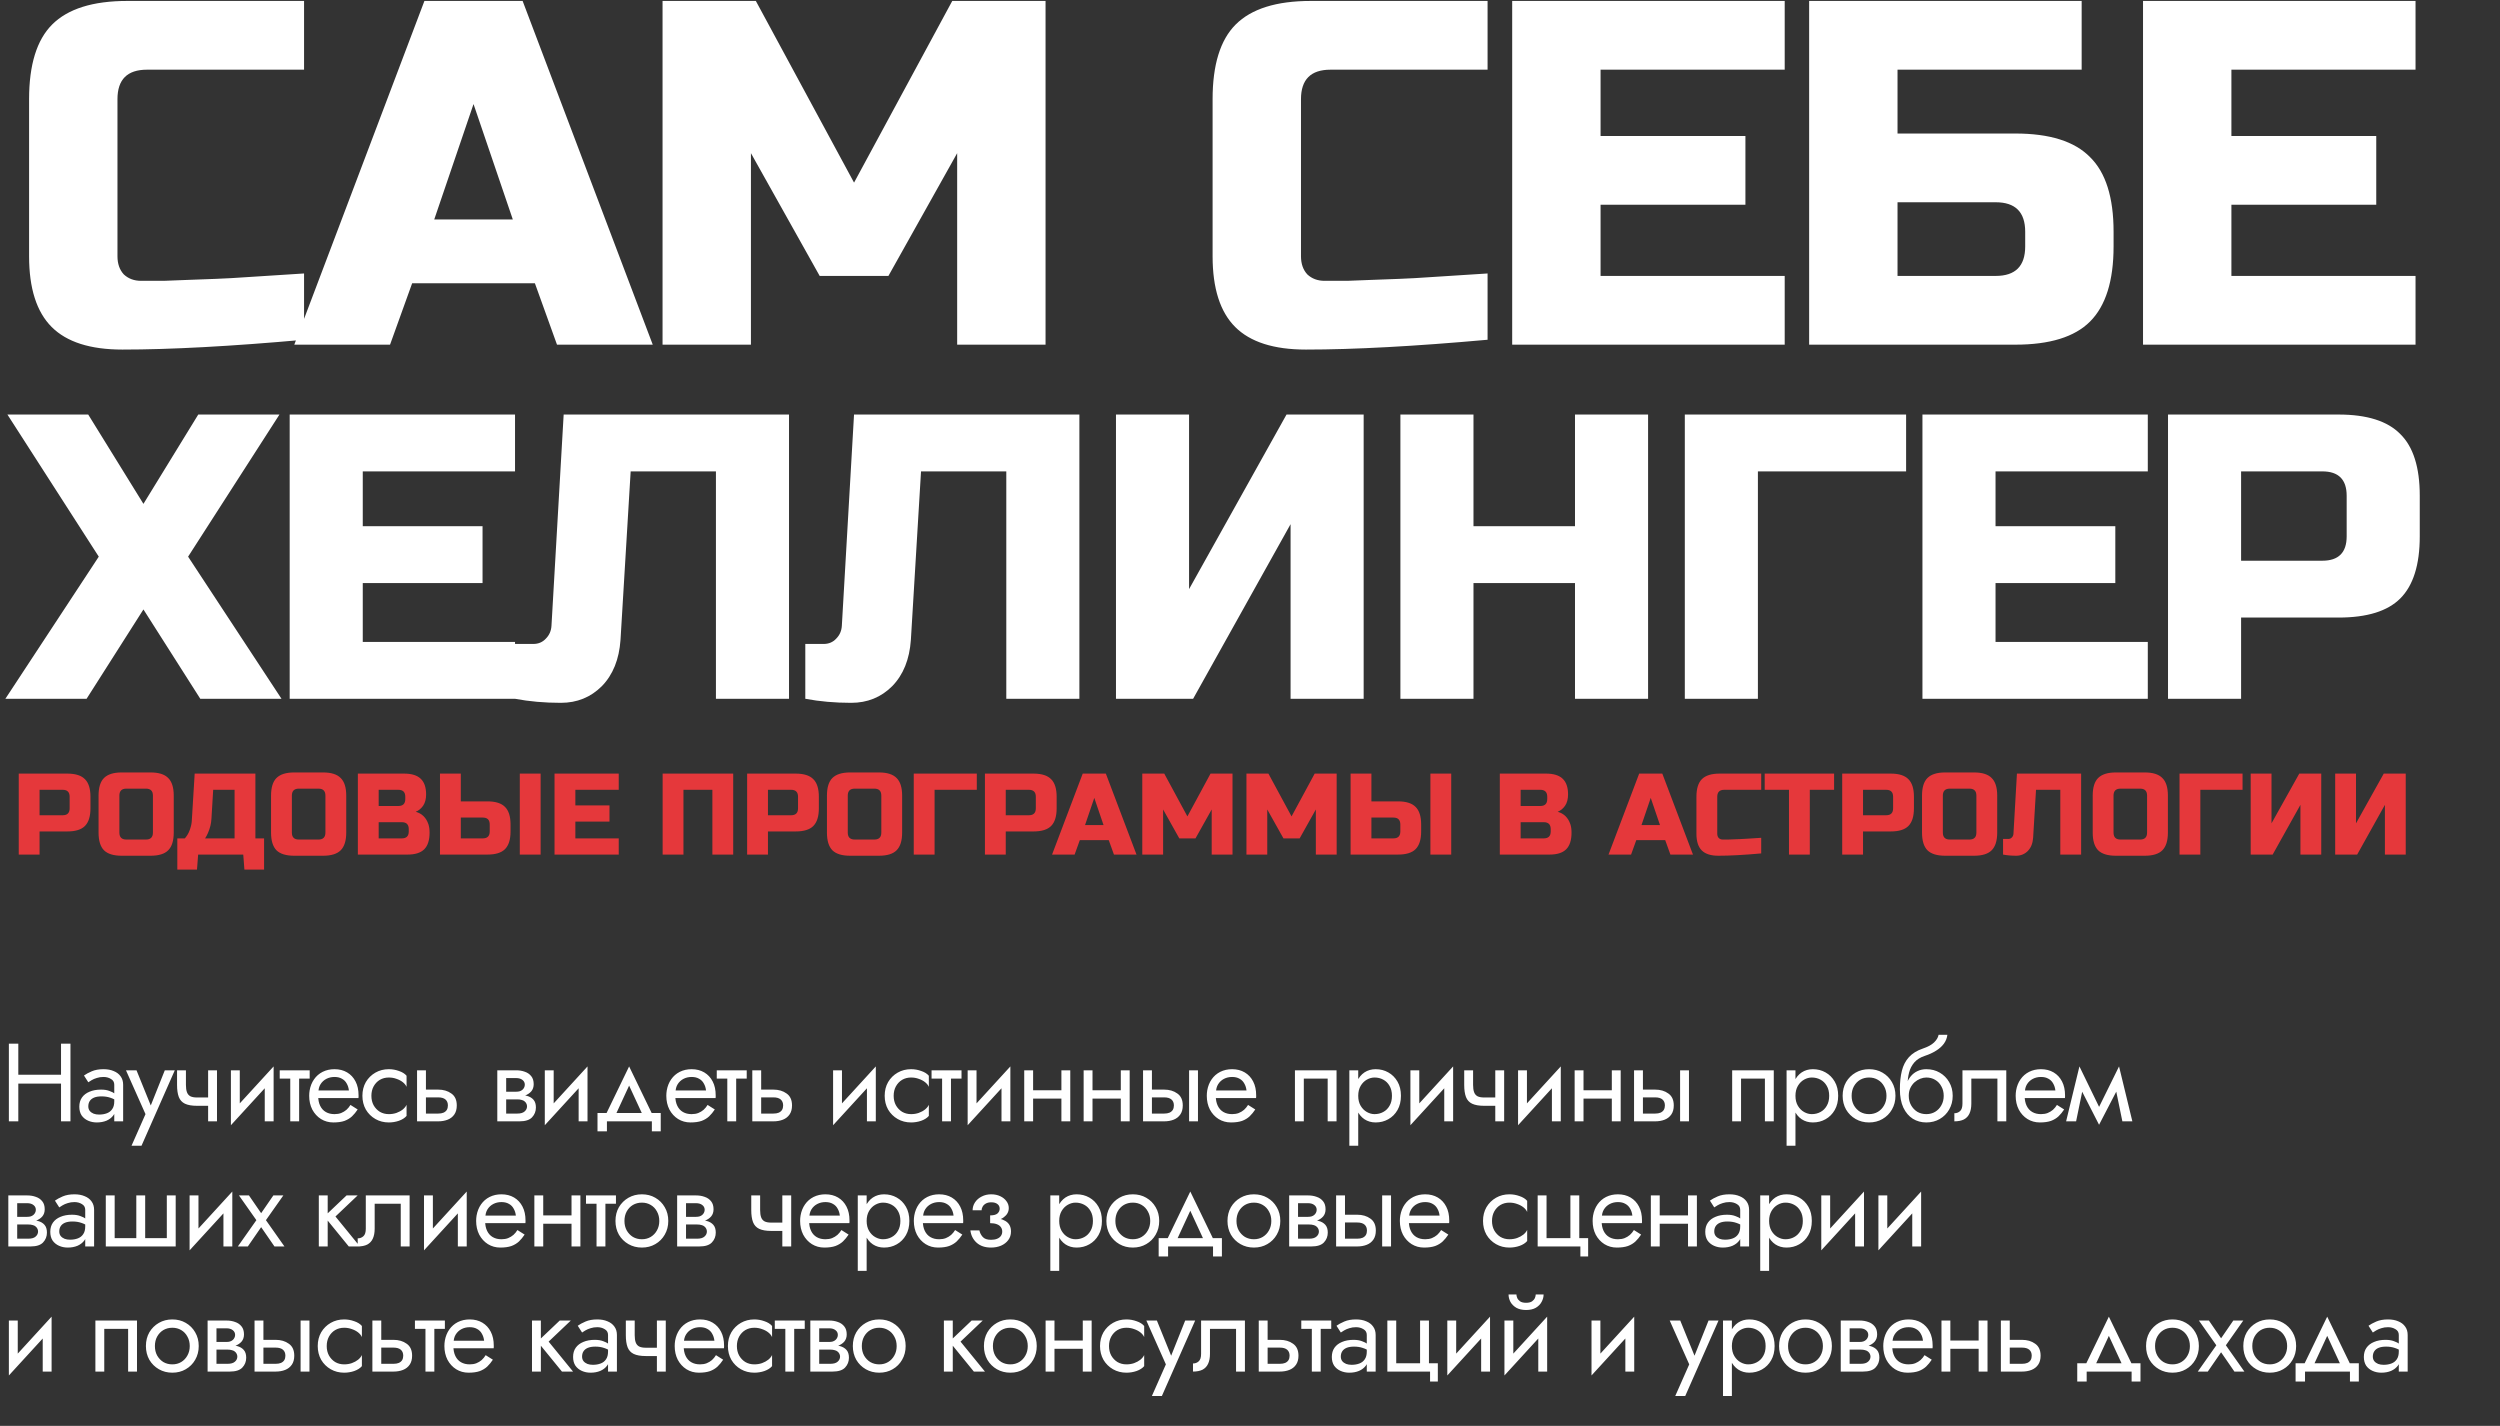 <?xml version="1.0" encoding="UTF-8"?> <svg xmlns="http://www.w3.org/2000/svg" width="1059" height="604" viewBox="0 0 1059 604" fill="none"><rect x="0" y="0" width="1059" height="604" fill="#333333" stroke="none"/> <path d="M128.8 143.92C97.877 146.693 72.224 148.08 51.84 148.08C38.251 148.08 28.267 144.891 21.888 138.512C15.509 132.133 12.32 122.149 12.32 108.56V42C12.32 27.44 15.579 16.901 22.096 10.384C28.752 3.728 39.36 0.4 53.92 0.4H128.8V29.52H62.24C53.92 29.52 49.76 33.68 49.76 42V108.56C49.76 111.749 50.661 114.315 52.464 116.256C54.405 118.059 56.832 118.96 59.744 118.96C62.656 118.96 65.845 118.96 69.312 118.96C72.779 118.821 76.384 118.683 80.128 118.544C83.872 118.405 87.616 118.267 91.36 118.128C95.243 117.989 100.165 117.712 106.128 117.296C112.229 116.88 119.787 116.395 128.8 115.84V143.92ZM165.224 146H124.664L179.784 0.4H221.384L276.504 146H235.944L226.584 120H174.584L165.224 146ZM183.944 92.96H217.224L200.584 44.08L183.944 92.96ZM405.456 64.88L376.336 116.88H347.216L318.096 64.88V146H280.656V0.4H320.176L361.776 77.36L403.376 0.4H442.896V146H405.456V64.88ZM630.137 143.92C599.214 146.693 573.561 148.08 553.177 148.08C539.588 148.08 529.604 144.891 523.225 138.512C516.846 132.133 513.657 122.149 513.657 108.56V42C513.657 27.44 516.916 16.901 523.433 10.384C530.089 3.728 540.697 0.4 555.257 0.4H630.137V29.52H563.577C555.257 29.52 551.097 33.68 551.097 42V108.56C551.097 111.749 551.998 114.315 553.801 116.256C555.742 118.059 558.169 118.96 561.081 118.96C563.993 118.96 567.182 118.96 570.649 118.96C574.116 118.821 577.721 118.683 581.465 118.544C585.209 118.405 588.953 118.267 592.697 118.128C596.58 117.989 601.502 117.712 607.465 117.296C613.566 116.88 621.124 116.395 630.137 115.84V143.92ZM756.001 146H640.561V0.4H756.001V29.52H678.001V57.6H739.361V86.72H678.001V116.88H756.001V146ZM803.792 56.56H853.713C868.273 56.56 878.811 59.888 885.329 66.544C891.985 73.061 895.312 83.6 895.312 98.16V104.4C895.312 118.96 891.985 129.568 885.329 136.224C878.811 142.741 868.273 146 853.713 146H766.352V0.4H881.792V29.52H803.792V56.56ZM857.872 98.16C857.872 89.84 853.712 85.68 845.393 85.68H803.792V116.88H845.393C853.712 116.88 857.872 112.72 857.872 104.4V98.16ZM1023.22 146H907.784V0.4H1023.22V29.52H945.224V57.6H1006.58V86.72H945.224V116.88H1023.22V146ZM83.98 175.6H118.38L79.68 235.8L119.24 296H84.84L60.76 258.16L36.68 296H2.28L41.84 235.8L3.14 175.6H37.368L60.76 213.44L83.98 175.6ZM218.167 296H122.707V175.6H218.167V199.68H153.667V222.9H204.407V246.98H153.667V271.92H218.167V296ZM262.847 271.06C262.273 279.316 259.636 285.852 254.935 290.668C250.233 295.369 244.443 297.72 237.563 297.72C230.683 297.72 224.204 297.147 218.127 296V272.78H225.867C228.045 272.78 229.823 272.035 231.199 270.544C232.689 269.053 233.492 267.219 233.607 265.04L238.767 175.6H334.227V296H303.267V199.68H267.147L262.847 271.06ZM385.847 271.06C385.273 279.316 382.636 285.852 377.935 290.668C373.233 295.369 367.443 297.72 360.563 297.72C353.683 297.72 347.204 297.147 341.127 296V272.78H348.867C351.045 272.78 352.823 272.035 354.199 270.544C355.689 269.053 356.492 267.219 356.607 265.04L361.767 175.6H457.227V296H426.267V199.68H390.147L385.847 271.06ZM577.647 296H546.687V222.04L505.407 296H472.727V175.6H503.687V249.56L544.967 175.6H577.647V296ZM698.128 296H667.168V246.98H624.168V296H593.208V175.6H624.168V222.9H667.168V175.6H698.128V296ZM744.648 296H713.688V175.6H807.428V199.68H744.648V296ZM909.808 296H814.348V175.6H909.808V199.68H845.308V222.9H896.048V246.98H845.308V271.92H909.808V296ZM918.368 175.6H990.608C1002.65 175.6 1011.36 178.352 1016.75 183.856C1022.26 189.245 1025.01 197.96 1025.01 210V227.2C1025.01 239.24 1022.26 248.012 1016.75 253.516C1011.36 258.905 1002.65 261.6 990.608 261.6H949.328V296H918.368V175.6ZM994.048 210C994.048 203.12 990.608 199.68 983.728 199.68H949.328V237.52H983.728C990.608 237.52 994.048 234.08 994.048 227.2V210Z" fill="white"></path> <path d="M7.94 327.7H28.52C31.95 327.7 34.433 328.484 35.968 330.052C37.536 331.587 38.32 334.07 38.32 337.5V342.4C38.32 345.83 37.536 348.329 35.968 349.897C34.433 351.432 31.95 352.2 28.52 352.2H16.76V362H7.94V327.7ZM29.5 337.5C29.5 335.54 28.52 334.56 26.56 334.56H16.76V345.34H26.56C28.52 345.34 29.5 344.36 29.5 342.4V337.5ZM64.778 337.01C64.778 335.05 63.798 334.07 61.838 334.07H53.508C51.548 334.07 50.568 335.05 50.568 337.01V352.69C50.568 354.65 51.548 355.63 53.508 355.63H61.838C63.798 355.63 64.778 354.65 64.778 352.69V337.01ZM73.598 352.69C73.598 356.12 72.814 358.619 71.246 360.187C69.711 361.722 67.228 362.49 63.798 362.49H51.548C48.118 362.49 45.619 361.722 44.051 360.187C42.516 358.619 41.748 356.12 41.748 352.69V337.01C41.748 333.58 42.516 331.097 44.051 329.562C45.619 327.994 48.118 327.21 51.548 327.21H63.798C67.228 327.21 69.711 327.994 71.246 329.562C72.814 331.097 73.598 333.58 73.598 337.01V352.69ZM82.464 327.7H108.189V355.14H111.864V368.37H103.534L103.044 362H83.934L83.444 368.37H75.114V355.14H78.299C79.246 354.062 79.949 352.853 80.406 351.514C80.896 350.142 81.174 348.901 81.239 347.79L82.464 327.7ZM99.369 355.14V334.56H90.304L89.569 346.81C89.471 348.803 88.981 350.812 88.099 352.837C87.74 353.686 87.331 354.454 86.874 355.14H99.369ZM137.847 337.01C137.847 335.05 136.867 334.07 134.907 334.07H126.577C124.617 334.07 123.637 335.05 123.637 337.01V352.69C123.637 354.65 124.617 355.63 126.577 355.63H134.907C136.867 355.63 137.847 354.65 137.847 352.69V337.01ZM146.667 352.69C146.667 356.12 145.883 358.619 144.315 360.187C142.78 361.722 140.297 362.49 136.867 362.49H124.617C121.187 362.49 118.688 361.722 117.12 360.187C115.585 358.619 114.817 356.12 114.817 352.69V337.01C114.817 333.58 115.585 331.097 117.12 329.562C118.688 327.994 121.187 327.21 124.617 327.21H136.867C140.297 327.21 142.78 327.994 144.315 329.562C145.883 331.097 146.667 333.58 146.667 337.01V352.69ZM151.59 327.7H171.19C174.392 327.7 176.744 328.435 178.246 329.905C179.749 331.342 180.5 333.547 180.5 336.52C180.5 338.48 180.076 340.081 179.226 341.322C178.377 342.531 177.332 343.38 176.09 343.87C178.736 344.589 180.533 346.353 181.48 349.162C181.807 350.175 181.97 351.351 181.97 352.69C181.97 355.891 181.219 358.243 179.716 359.746C178.214 361.249 175.862 362 172.66 362H151.59V327.7ZM173.15 351.22C173.15 349.26 172.17 348.28 170.21 348.28H160.41V355.14H170.21C172.17 355.14 173.15 354.16 173.15 352.2V351.22ZM171.68 337.5C171.68 335.54 170.7 334.56 168.74 334.56H160.41V341.42H168.74C170.7 341.42 171.68 340.44 171.68 338.48V337.5ZM195.198 339.46H206.468C209.898 339.46 212.381 340.244 213.916 341.812C215.484 343.347 216.268 345.83 216.268 349.26V352.2C216.268 355.63 215.484 358.129 213.916 359.697C212.381 361.232 209.898 362 206.468 362H186.378V327.7H195.198V339.46ZM229.008 362H220.188V327.7H229.008V362ZM207.448 349.26C207.448 347.3 206.468 346.32 204.508 346.32H195.198V355.14H204.508C206.468 355.14 207.448 354.16 207.448 352.2V349.26ZM262.095 362H234.9V327.7H262.095V334.56H243.72V341.175H258.175V348.035H243.72V355.14H262.095V362ZM310.584 362H301.764V334.56H289.514V362H280.694V327.7H310.584V362ZM316.487 327.7H337.067C340.497 327.7 342.98 328.484 344.515 330.052C346.083 331.587 346.867 334.07 346.867 337.5V342.4C346.867 345.83 346.083 348.329 344.515 349.897C342.98 351.432 340.497 352.2 337.067 352.2H325.307V362H316.487V327.7ZM338.047 337.5C338.047 335.54 337.067 334.56 335.107 334.56H325.307V345.34H335.107C337.067 345.34 338.047 344.36 338.047 342.4V337.5ZM373.325 337.01C373.325 335.05 372.345 334.07 370.385 334.07H362.055C360.095 334.07 359.115 335.05 359.115 337.01V352.69C359.115 354.65 360.095 355.63 362.055 355.63H370.385C372.345 355.63 373.325 354.65 373.325 352.69V337.01ZM382.145 352.69C382.145 356.12 381.361 358.619 379.793 360.187C378.258 361.722 375.775 362.49 372.345 362.49H360.095C356.665 362.49 354.166 361.722 352.598 360.187C351.063 358.619 350.295 356.12 350.295 352.69V337.01C350.295 333.58 351.063 331.097 352.598 329.562C354.166 327.994 356.665 327.21 360.095 327.21H372.345C375.775 327.21 378.258 327.994 379.793 329.562C381.361 331.097 382.145 333.58 382.145 337.01V352.69ZM395.888 362H387.068V327.7H413.773V334.56H395.888V362ZM417.214 327.7H437.794C441.224 327.7 443.707 328.484 445.242 330.052C446.81 331.587 447.594 334.07 447.594 337.5V342.4C447.594 345.83 446.81 348.329 445.242 349.897C443.707 351.432 441.224 352.2 437.794 352.2H426.034V362H417.214V327.7ZM438.774 337.5C438.774 335.54 437.794 334.56 435.834 334.56H426.034V345.34H435.834C437.794 345.34 438.774 344.36 438.774 342.4V337.5ZM455.209 362H445.654L458.639 327.7H468.439L481.424 362H471.869L469.664 355.875H457.414L455.209 362ZM459.619 349.505H467.459L463.539 337.99L459.619 349.505ZM513.272 342.89L506.412 355.14H499.552L492.692 342.89V362H483.872V327.7H493.182L502.982 345.83L512.782 327.7H522.092V362H513.272V342.89ZM557.391 342.89L550.531 355.14H543.671L536.811 342.89V362H527.991V327.7H537.301L547.101 345.83L556.901 327.7H566.211V362H557.391V342.89ZM580.93 339.46H592.2C595.63 339.46 598.113 340.244 599.648 341.812C601.216 343.347 602 345.83 602 349.26V352.2C602 355.63 601.216 358.129 599.648 359.697C598.113 361.232 595.63 362 592.2 362H572.11V327.7H580.93V339.46ZM614.74 362H605.92V327.7H614.74V362ZM593.18 349.26C593.18 347.3 592.2 346.32 590.24 346.32H580.93V355.14H590.24C592.2 355.14 593.18 354.16 593.18 352.2V349.26ZM635.322 327.7H654.922C658.123 327.7 660.475 328.435 661.978 329.905C663.481 331.342 664.232 333.547 664.232 336.52C664.232 338.48 663.807 340.081 662.958 341.322C662.109 342.531 661.063 343.38 659.822 343.87C662.468 344.589 664.265 346.353 665.212 349.162C665.539 350.175 665.702 351.351 665.702 352.69C665.702 355.891 664.951 358.243 663.448 359.746C661.945 361.249 659.593 362 656.392 362H635.322V327.7ZM656.882 351.22C656.882 349.26 655.902 348.28 653.942 348.28H644.142V355.14H653.942C655.902 355.14 656.882 354.16 656.882 352.2V351.22ZM655.412 337.5C655.412 335.54 654.432 334.56 652.472 334.56H644.142V341.42H652.472C654.432 341.42 655.412 340.44 655.412 338.48V337.5ZM690.925 362H681.37L694.355 327.7H704.155L717.14 362H707.585L705.38 355.875H693.13L690.925 362ZM695.335 349.505H703.175L699.255 337.99L695.335 349.505ZM746.048 361.51C738.764 362.163 732.72 362.49 727.918 362.49C724.717 362.49 722.365 361.739 720.862 360.236C719.36 358.733 718.608 356.381 718.608 353.18V337.5C718.608 334.07 719.376 331.587 720.911 330.052C722.479 328.484 724.978 327.7 728.408 327.7H746.048V334.56H730.368C728.408 334.56 727.428 335.54 727.428 337.5V353.18C727.428 353.931 727.641 354.536 728.065 354.993C728.523 355.418 729.094 355.63 729.78 355.63C730.466 355.63 731.218 355.63 732.034 355.63C732.851 355.597 733.7 355.565 734.582 355.532C735.464 355.499 736.346 355.467 737.228 355.434C738.143 355.401 739.303 355.336 740.707 355.238C742.145 355.14 743.925 355.026 746.048 354.895V361.51ZM766.634 362H757.814V334.56H747.524V327.7H776.924V334.56H766.634V362ZM780.36 327.7H800.94C804.37 327.7 806.853 328.484 808.388 330.052C809.956 331.587 810.74 334.07 810.74 337.5V342.4C810.74 345.83 809.956 348.329 808.388 349.897C806.853 351.432 804.37 352.2 800.94 352.2H789.18V362H780.36V327.7ZM801.92 337.5C801.92 335.54 800.94 334.56 798.98 334.56H789.18V345.34H798.98C800.94 345.34 801.92 344.36 801.92 342.4V337.5ZM837.198 337.01C837.198 335.05 836.218 334.07 834.258 334.07H825.928C823.968 334.07 822.988 335.05 822.988 337.01V352.69C822.988 354.65 823.968 355.63 825.928 355.63H834.258C836.218 355.63 837.198 354.65 837.198 352.69V337.01ZM846.018 352.69C846.018 356.12 845.234 358.619 843.666 360.187C842.131 361.722 839.648 362.49 836.218 362.49H823.968C820.538 362.49 818.039 361.722 816.471 360.187C814.936 358.619 814.168 356.12 814.168 352.69V337.01C814.168 333.58 814.936 331.097 816.471 329.562C818.039 327.994 820.538 327.21 823.968 327.21H836.218C839.648 327.21 842.131 327.994 843.666 329.562C845.234 331.097 846.018 333.58 846.018 337.01V352.69ZM861.231 354.895C861.068 357.247 860.316 359.109 858.977 360.481C857.638 361.82 855.988 362.49 854.028 362.49C852.068 362.49 850.222 362.327 848.491 362V355.385H850.696C851.317 355.385 851.823 355.173 852.215 354.748C852.64 354.323 852.868 353.801 852.901 353.18L854.371 327.7H881.566V362H872.746V334.56H862.456L861.231 354.895ZM909.502 337.01C909.502 335.05 908.522 334.07 906.562 334.07H898.232C896.272 334.07 895.292 335.05 895.292 337.01V352.69C895.292 354.65 896.272 355.63 898.232 355.63H906.562C908.522 355.63 909.502 354.65 909.502 352.69V337.01ZM918.322 352.69C918.322 356.12 917.538 358.619 915.97 360.187C914.434 361.722 911.952 362.49 908.522 362.49H896.272C892.842 362.49 890.343 361.722 888.775 360.187C887.239 358.619 886.472 356.12 886.472 352.69V337.01C886.472 333.58 887.239 331.097 888.775 329.562C890.343 327.994 892.842 327.21 896.272 327.21H908.522C911.952 327.21 914.434 327.994 915.97 329.562C917.538 331.097 918.322 333.58 918.322 337.01V352.69ZM932.065 362H923.245V327.7H949.95V334.56H932.065V362ZM983.281 362H974.461V340.93L962.701 362H953.391V327.7H962.211V348.77L973.971 327.7H983.281V362ZM1019.07 362H1010.25V340.93L998.494 362H989.184V327.7H998.004V348.77L1009.76 327.7H1019.07V362Z" fill="#E5383B"></path> <path d="M5.969 459.02V455.26H28.529V459.02H5.969ZM25.85 442.1H29.845V475H25.85V442.1ZM3.76 442.1H7.755V475H3.76V442.1ZM37.405 468.655C37.405 469.407 37.608 470.049 38.016 470.582C38.423 471.083 38.971 471.475 39.661 471.757C40.35 472.008 41.118 472.133 41.964 472.133C43.217 472.133 44.329 471.945 45.301 471.569C46.272 471.193 47.024 470.598 47.557 469.783C48.121 468.968 48.403 467.887 48.403 466.54L49.155 468.89C49.155 470.269 48.779 471.459 48.027 472.462C47.306 473.433 46.335 474.185 45.113 474.718C43.891 475.219 42.528 475.47 41.024 475.47C39.676 475.47 38.439 475.219 37.311 474.718C36.183 474.217 35.274 473.48 34.585 472.509C33.927 471.506 33.598 470.269 33.598 468.796C33.598 467.261 33.974 465.96 34.726 464.895C35.478 463.83 36.543 463.015 37.922 462.451C39.3 461.856 40.93 461.558 42.81 461.558C44.188 461.558 45.363 461.746 46.335 462.122C47.337 462.467 48.136 462.874 48.732 463.344C49.327 463.783 49.734 464.143 49.954 464.425V466.634C48.888 465.882 47.807 465.334 46.711 464.989C45.614 464.613 44.376 464.425 42.998 464.425C41.744 464.425 40.695 464.597 39.849 464.942C39.034 465.287 38.423 465.772 38.016 466.399C37.608 467.026 37.405 467.778 37.405 468.655ZM37.405 458.456L35.572 455.589C36.386 454.994 37.483 454.398 38.862 453.803C40.24 453.208 41.901 452.91 43.844 452.91C45.504 452.91 46.946 453.176 48.168 453.709C49.421 454.21 50.392 454.947 51.082 455.918C51.802 456.889 52.163 458.08 52.163 459.49V475H48.403V459.49C48.403 458.393 47.933 457.579 46.993 457.046C46.084 456.482 45.034 456.2 43.844 456.2C42.81 456.2 41.87 456.341 41.024 456.623C40.178 456.874 39.441 457.187 38.815 457.563C38.219 457.908 37.749 458.205 37.405 458.456ZM74.04 453.38L59.94 485.34H55.71L61.632 471.945L53.36 453.38H57.825L64.687 470.3L63.136 470.112L69.81 453.38H74.04ZM83.46 468.42V464.895H90.839V468.42H83.46ZM88.16 453.38H91.92V475H88.16V453.38ZM78.76 453.38V459.584C78.76 460.837 78.901 461.856 79.183 462.639C79.465 463.422 79.951 464.002 80.64 464.378C81.329 464.723 82.269 464.895 83.46 464.895V468.42C81.298 468.42 79.59 468.122 78.337 467.527C77.115 466.932 76.253 465.992 75.752 464.707C75.251 463.391 75 461.683 75 459.584V453.38H78.76ZM115.671 457.14L97.811 476.645L98.046 471.24L115.906 451.735L115.671 457.14ZM101.571 453.38V471.475L97.811 476.645V453.38H101.571ZM115.906 451.735V475H112.146V456.905L115.906 451.735ZM118.488 453.38H131.178V456.905H118.488V453.38ZM122.953 454.32H126.713V475H122.953V454.32ZM133.369 465.13V461.934H147.798C147.673 460.806 147.359 459.819 146.858 458.973C146.388 458.096 145.714 457.422 144.837 456.952C143.991 456.451 142.941 456.2 141.688 456.2C140.435 456.2 139.291 456.466 138.257 456.999C137.223 457.532 136.393 458.299 135.766 459.302C135.171 460.273 134.873 461.433 134.873 462.78L134.779 464.19C134.779 465.851 135.061 467.261 135.625 468.42C136.189 469.579 136.988 470.457 138.022 471.052C139.056 471.647 140.278 471.945 141.688 471.945C142.753 471.945 143.693 471.788 144.508 471.475C145.354 471.13 146.106 470.676 146.764 470.112C147.422 469.517 147.986 468.827 148.456 468.044L151.511 469.971C150.79 471.068 149.991 472.039 149.114 472.885C148.237 473.7 147.171 474.342 145.918 474.812C144.665 475.251 143.098 475.47 141.218 475.47C139.275 475.47 137.521 474.984 135.954 474.013C134.419 473.042 133.197 471.71 132.288 470.018C131.411 468.295 130.972 466.352 130.972 464.19C130.972 463.783 130.988 463.391 131.019 463.015C131.05 462.639 131.097 462.263 131.16 461.887C131.473 460.101 132.1 458.534 133.04 457.187C133.98 455.84 135.186 454.79 136.659 454.038C138.163 453.286 139.839 452.91 141.688 452.91C143.725 452.91 145.511 453.364 147.046 454.273C148.581 455.182 149.772 456.466 150.618 458.127C151.464 459.756 151.887 461.715 151.887 464.002C151.887 464.19 151.887 464.378 151.887 464.566C151.887 464.754 151.871 464.942 151.84 465.13H133.369ZM157.323 464.19C157.323 465.694 157.636 467.026 158.263 468.185C158.921 469.344 159.798 470.269 160.895 470.958C162.023 471.616 163.292 471.945 164.702 471.945C165.861 471.945 166.942 471.773 167.945 471.428C168.979 471.052 169.872 470.566 170.624 469.971C171.376 469.344 171.908 468.686 172.222 467.997V472.697C171.47 473.574 170.389 474.264 168.979 474.765C167.6 475.235 166.174 475.47 164.702 475.47C162.602 475.47 160.707 474.984 159.015 474.013C157.323 473.042 155.975 471.71 154.973 470.018C154.001 468.295 153.516 466.352 153.516 464.19C153.516 461.997 154.001 460.054 154.973 458.362C155.975 456.67 157.323 455.338 159.015 454.367C160.707 453.396 162.602 452.91 164.702 452.91C166.174 452.91 167.6 453.161 168.979 453.662C170.389 454.132 171.47 454.806 172.222 455.683V460.383C171.908 459.662 171.376 459.004 170.624 458.409C169.872 457.814 168.979 457.344 167.945 456.999C166.942 456.623 165.861 456.435 164.702 456.435C163.292 456.435 162.023 456.764 160.895 457.422C159.798 458.08 158.921 459.004 158.263 460.195C157.636 461.354 157.323 462.686 157.323 464.19ZM176.665 453.38H180.425V475H176.665V453.38ZM178.874 464.848V461.558H185.595C187.82 461.558 189.684 462.106 191.188 463.203C192.723 464.268 193.491 465.96 193.491 468.279C193.491 469.814 193.146 471.083 192.457 472.086C191.768 473.089 190.828 473.825 189.637 474.295C188.446 474.765 187.099 475 185.595 475H178.874V471.71H185.595C186.504 471.71 187.256 471.585 187.851 471.334C188.478 471.052 188.948 470.66 189.261 470.159C189.574 469.626 189.731 469 189.731 468.279C189.731 467.182 189.386 466.336 188.697 465.741C188.008 465.146 186.974 464.848 185.595 464.848H178.874ZM212.864 463.72H219.115C220.619 463.72 221.967 463.877 223.157 464.19C224.348 464.503 225.288 465.052 225.977 465.835C226.667 466.618 227.011 467.715 227.011 469.125C227.011 470.754 226.463 472.149 225.366 473.308C224.301 474.436 222.531 475 220.055 475H212.864V471.71H219.115C220.525 471.71 221.559 471.412 222.217 470.817C222.907 470.222 223.251 469.501 223.251 468.655C223.251 468.216 223.157 467.825 222.969 467.48C222.813 467.135 222.562 466.822 222.217 466.54C221.904 466.258 221.481 466.054 220.948 465.929C220.447 465.772 219.836 465.694 219.115 465.694H212.864V463.72ZM212.864 464.66V462.451H218.645C219.209 462.451 219.711 462.388 220.149 462.263C220.619 462.106 221.011 461.887 221.324 461.605C221.638 461.323 221.873 461.01 222.029 460.665C222.217 460.289 222.311 459.897 222.311 459.49C222.311 458.644 221.982 457.97 221.324 457.469C220.666 456.936 219.773 456.67 218.645 456.67H212.864V453.38H218.645C219.993 453.38 221.215 453.584 222.311 453.991C223.439 454.367 224.348 454.994 225.037 455.871C225.727 456.717 226.071 457.845 226.071 459.255C226.071 460.477 225.727 461.495 225.037 462.31C224.348 463.093 223.439 463.689 222.311 464.096C221.215 464.472 219.993 464.66 218.645 464.66H212.864ZM210.655 453.38H214.415V475H210.655V453.38ZM248.637 457.14L230.777 476.645L231.012 471.24L248.872 451.735L248.637 457.14ZM234.537 453.38V471.475L230.777 476.645V453.38H234.537ZM248.872 451.735V475H245.112V456.905L248.872 451.735ZM266.494 459.866L260.149 473.59H255.919L266.494 451.735L277.069 473.59H272.839L266.494 459.866ZM276.129 475H257.094V479.23H253.099V471.475H279.889V479.23H276.129V475ZM284.649 465.13V461.934H299.078C298.952 460.806 298.639 459.819 298.138 458.973C297.668 458.096 296.994 457.422 296.117 456.952C295.271 456.451 294.221 456.2 292.968 456.2C291.714 456.2 290.571 456.466 289.537 456.999C288.503 457.532 287.672 458.299 287.046 459.302C286.45 460.273 286.153 461.433 286.153 462.78L286.059 464.19C286.059 465.851 286.341 467.261 286.905 468.42C287.469 469.579 288.268 470.457 289.302 471.052C290.336 471.647 291.558 471.945 292.968 471.945C294.033 471.945 294.973 471.788 295.788 471.475C296.634 471.13 297.386 470.676 298.044 470.112C298.702 469.517 299.266 468.827 299.736 468.044L302.791 469.971C302.07 471.068 301.271 472.039 300.394 472.885C299.516 473.7 298.451 474.342 297.198 474.812C295.944 475.251 294.378 475.47 292.498 475.47C290.555 475.47 288.8 474.984 287.234 474.013C285.698 473.042 284.476 471.71 283.568 470.018C282.69 468.295 282.252 466.352 282.252 464.19C282.252 463.783 282.267 463.391 282.299 463.015C282.33 462.639 282.377 462.263 282.44 461.887C282.753 460.101 283.38 458.534 284.32 457.187C285.26 455.84 286.466 454.79 287.939 454.038C289.443 453.286 291.119 452.91 292.968 452.91C295.004 452.91 296.79 453.364 298.326 454.273C299.861 455.182 301.052 456.466 301.898 458.127C302.744 459.756 303.167 461.715 303.167 464.002C303.167 464.19 303.167 464.378 303.167 464.566C303.167 464.754 303.151 464.942 303.12 465.13H284.649ZM303.62 453.38H316.31V456.905H303.62V453.38ZM308.085 454.32H311.845V475H308.085V454.32ZM318.673 453.38H322.433V475H318.673V453.38ZM320.882 464.848V461.558H327.603C329.828 461.558 331.692 462.106 333.196 463.203C334.731 464.268 335.499 465.96 335.499 468.279C335.499 469.814 335.154 471.083 334.465 472.086C333.776 473.089 332.836 473.825 331.645 474.295C330.454 474.765 329.107 475 327.603 475H320.882V471.71H327.603C328.512 471.71 329.264 471.585 329.859 471.334C330.486 471.052 330.956 470.66 331.269 470.159C331.582 469.626 331.739 469 331.739 468.279C331.739 467.182 331.394 466.336 330.705 465.741C330.016 465.146 328.982 464.848 327.603 464.848H320.882ZM370.758 457.14L352.898 476.645L353.133 471.24L370.993 451.735L370.758 457.14ZM356.658 453.38V471.475L352.898 476.645V453.38H356.658ZM370.993 451.735V475H367.233V456.905L370.993 451.735ZM378.557 464.19C378.557 465.694 378.87 467.026 379.497 468.185C380.155 469.344 381.032 470.269 382.129 470.958C383.257 471.616 384.526 471.945 385.936 471.945C387.095 471.945 388.176 471.773 389.179 471.428C390.213 471.052 391.106 470.566 391.858 469.971C392.61 469.344 393.142 468.686 393.456 467.997V472.697C392.704 473.574 391.623 474.264 390.213 474.765C388.834 475.235 387.408 475.47 385.936 475.47C383.836 475.47 381.941 474.984 380.249 474.013C378.557 473.042 377.209 471.71 376.207 470.018C375.235 468.295 374.75 466.352 374.75 464.19C374.75 461.997 375.235 460.054 376.207 458.362C377.209 456.67 378.557 455.338 380.249 454.367C381.941 453.396 383.836 452.91 385.936 452.91C387.408 452.91 388.834 453.161 390.213 453.662C391.623 454.132 392.704 454.806 393.456 455.683V460.383C393.142 459.662 392.61 459.004 391.858 458.409C391.106 457.814 390.213 457.344 389.179 456.999C388.176 456.623 387.095 456.435 385.936 456.435C384.526 456.435 383.257 456.764 382.129 457.422C381.032 458.08 380.155 459.004 379.497 460.195C378.87 461.354 378.557 462.686 378.557 464.19ZM394.609 453.38H407.299V456.905H394.609V453.38ZM399.074 454.32H402.834V475H399.074V454.32ZM427.757 457.14L409.897 476.645L410.132 471.24L427.992 451.735L427.757 457.14ZM413.657 453.38V471.475L409.897 476.645V453.38H413.657ZM427.992 451.735V475H424.232V456.905L427.992 451.735ZM436.072 465.365V461.84H452.052V465.365H436.072ZM449.608 453.38H453.368V475H449.608V453.38ZM433.863 453.38H437.623V475H433.863V453.38ZM461.237 465.365V461.84H477.217V465.365H461.237ZM474.773 453.38H478.533V475H474.773V453.38ZM459.028 453.38H462.788V475H459.028V453.38ZM503.699 453.38H507.459V475H503.699V453.38ZM484.194 453.38H487.954V475H484.194V453.38ZM486.403 464.848V461.558H493.124C495.348 461.558 497.213 462.106 498.717 463.203C500.252 464.268 501.02 465.96 501.02 468.279C501.02 469.814 500.675 471.083 499.986 472.086C499.296 473.089 498.356 473.825 497.166 474.295C495.975 474.765 494.628 475 493.124 475H486.403V471.71H493.124C494.032 471.71 494.784 471.585 495.38 471.334C496.006 471.052 496.476 470.66 496.79 470.159C497.103 469.626 497.26 469 497.26 468.279C497.26 467.182 496.915 466.336 496.226 465.741C495.536 465.146 494.502 464.848 493.124 464.848H486.403ZM513.594 465.13V461.934H528.023C527.897 460.806 527.584 459.819 527.083 458.973C526.613 458.096 525.939 457.422 525.062 456.952C524.216 456.451 523.166 456.2 521.913 456.2C520.659 456.2 519.516 456.466 518.482 456.999C517.448 457.532 516.617 458.299 515.991 459.302C515.395 460.273 515.098 461.433 515.098 462.78L515.004 464.19C515.004 465.851 515.286 467.261 515.85 468.42C516.414 469.579 517.213 470.457 518.247 471.052C519.281 471.647 520.503 471.945 521.913 471.945C522.978 471.945 523.918 471.788 524.733 471.475C525.579 471.13 526.331 470.676 526.989 470.112C527.647 469.517 528.211 468.827 528.681 468.044L531.736 469.971C531.015 471.068 530.216 472.039 529.339 472.885C528.461 473.7 527.396 474.342 526.143 474.812C524.889 475.251 523.323 475.47 521.443 475.47C519.5 475.47 517.745 474.984 516.179 474.013C514.643 473.042 513.421 471.71 512.513 470.018C511.635 468.295 511.197 466.352 511.197 464.19C511.197 463.783 511.212 463.391 511.244 463.015C511.275 462.639 511.322 462.263 511.385 461.887C511.698 460.101 512.325 458.534 513.265 457.187C514.205 455.84 515.411 454.79 516.884 454.038C518.388 453.286 520.064 452.91 521.913 452.91C523.949 452.91 525.735 453.364 527.271 454.273C528.806 455.182 529.997 456.466 530.843 458.127C531.689 459.756 532.112 461.715 532.112 464.002C532.112 464.19 532.112 464.378 532.112 464.566C532.112 464.754 532.096 464.942 532.065 465.13H513.594ZM566.161 453.38V475H562.401V456.905H552.296V475H548.536V453.38H566.161ZM575.344 485.34H571.584V453.38H575.344V485.34ZM593.439 464.19C593.439 466.509 592.954 468.514 591.982 470.206C591.011 471.898 589.711 473.198 588.081 474.107C586.483 475.016 584.697 475.47 582.723 475.47C580.937 475.47 579.355 475.016 577.976 474.107C576.629 473.198 575.564 471.898 574.78 470.206C574.028 468.514 573.652 466.509 573.652 464.19C573.652 461.84 574.028 459.835 574.78 458.174C575.564 456.482 576.629 455.182 577.976 454.273C579.355 453.364 580.937 452.91 582.723 452.91C584.697 452.91 586.483 453.364 588.081 454.273C589.711 455.182 591.011 456.482 591.982 458.174C592.954 459.835 593.439 461.84 593.439 464.19ZM589.632 464.19C589.632 462.529 589.288 461.119 588.598 459.96C587.94 458.801 587.047 457.923 585.919 457.328C584.823 456.733 583.601 456.435 582.253 456.435C581.157 456.435 580.076 456.733 579.01 457.328C577.945 457.923 577.068 458.801 576.378 459.96C575.689 461.119 575.344 462.529 575.344 464.19C575.344 465.851 575.689 467.261 576.378 468.42C577.068 469.579 577.945 470.457 579.01 471.052C580.076 471.647 581.157 471.945 582.253 471.945C583.601 471.945 584.823 471.647 585.919 471.052C587.047 470.457 587.94 469.579 588.598 468.42C589.288 467.261 589.632 465.851 589.632 464.19ZM615.309 457.14L597.449 476.645L597.684 471.24L615.544 451.735L615.309 457.14ZM601.209 453.38V471.475L597.449 476.645V453.38H601.209ZM615.544 451.735V475H611.784V456.905L615.544 451.735ZM628.7 468.42V464.895H636.079V468.42H628.7ZM633.4 453.38H637.16V475H633.4V453.38ZM624 453.38V459.584C624 460.837 624.141 461.856 624.423 462.639C624.705 463.422 625.191 464.002 625.88 464.378C626.57 464.723 627.51 464.895 628.7 464.895V468.42C626.538 468.42 624.831 468.122 623.577 467.527C622.355 466.932 621.494 465.992 620.992 464.707C620.491 463.391 620.24 461.683 620.24 459.584V453.38H624ZM660.912 457.14L643.052 476.645L643.287 471.24L661.147 451.735L660.912 457.14ZM646.812 453.38V471.475L643.052 476.645V453.38H646.812ZM661.147 451.735V475H657.387V456.905L661.147 451.735ZM669.227 465.365V461.84H685.207V465.365H669.227ZM682.763 453.38H686.523V475H682.763V453.38ZM667.018 453.38H670.778V475H667.018V453.38ZM711.688 453.38H715.448V475H711.688V453.38ZM692.183 453.38H695.943V475H692.183V453.38ZM694.392 464.848V461.558H701.113C703.338 461.558 705.202 462.106 706.706 463.203C708.242 464.268 709.009 465.96 709.009 468.279C709.009 469.814 708.665 471.083 707.975 472.086C707.286 473.089 706.346 473.825 705.155 474.295C703.965 474.765 702.617 475 701.113 475H694.392V471.71H701.113C702.022 471.71 702.774 471.585 703.369 471.334C703.996 471.052 704.466 470.66 704.779 470.159C705.093 469.626 705.249 469 705.249 468.279C705.249 467.182 704.905 466.336 704.215 465.741C703.526 465.146 702.492 464.848 701.113 464.848H694.392ZM751.372 453.38V475H747.612V456.905H737.507V475H733.747V453.38H751.372ZM760.555 485.34H756.795V453.38H760.555V485.34ZM778.65 464.19C778.65 466.509 778.165 468.514 777.193 470.206C776.222 471.898 774.922 473.198 773.292 474.107C771.694 475.016 769.908 475.47 767.934 475.47C766.148 475.47 764.566 475.016 763.187 474.107C761.84 473.198 760.775 471.898 759.991 470.206C759.239 468.514 758.863 466.509 758.863 464.19C758.863 461.84 759.239 459.835 759.991 458.174C760.775 456.482 761.84 455.182 763.187 454.273C764.566 453.364 766.148 452.91 767.934 452.91C769.908 452.91 771.694 453.364 773.292 454.273C774.922 455.182 776.222 456.482 777.193 458.174C778.165 459.835 778.65 461.84 778.65 464.19ZM774.843 464.19C774.843 462.529 774.499 461.119 773.809 459.96C773.151 458.801 772.258 457.923 771.13 457.328C770.034 456.733 768.812 456.435 767.464 456.435C766.368 456.435 765.287 456.733 764.221 457.328C763.156 457.923 762.279 458.801 761.589 459.96C760.9 461.119 760.555 462.529 760.555 464.19C760.555 465.851 760.9 467.261 761.589 468.42C762.279 469.579 763.156 470.457 764.221 471.052C765.287 471.647 766.368 471.945 767.464 471.945C768.812 471.945 770.034 471.647 771.13 471.052C772.258 470.457 773.151 469.579 773.809 468.42C774.499 467.261 774.843 465.851 774.843 464.19ZM780.545 464.19C780.545 461.997 781.031 460.054 782.002 458.362C783.005 456.67 784.352 455.338 786.044 454.367C787.736 453.396 789.632 452.91 791.731 452.91C793.862 452.91 795.757 453.396 797.418 454.367C799.11 455.338 800.442 456.67 801.413 458.362C802.416 460.054 802.917 461.997 802.917 464.19C802.917 466.352 802.416 468.295 801.413 470.018C800.442 471.71 799.11 473.042 797.418 474.013C795.757 474.984 793.862 475.47 791.731 475.47C789.632 475.47 787.736 474.984 786.044 474.013C784.352 473.042 783.005 471.71 782.002 470.018C781.031 468.295 780.545 466.352 780.545 464.19ZM784.352 464.19C784.352 465.694 784.665 467.026 785.292 468.185C785.95 469.344 786.827 470.269 787.924 470.958C789.052 471.616 790.321 471.945 791.731 471.945C793.141 471.945 794.394 471.616 795.491 470.958C796.619 470.269 797.496 469.344 798.123 468.185C798.781 467.026 799.11 465.694 799.11 464.19C799.11 462.686 798.781 461.354 798.123 460.195C797.496 459.004 796.619 458.08 795.491 457.422C794.394 456.764 793.141 456.435 791.731 456.435C790.321 456.435 789.052 456.764 787.924 457.422C786.827 458.08 785.95 459.004 785.292 460.195C784.665 461.354 784.352 462.686 784.352 464.19ZM815.978 456.435V452.91C818.109 452.91 820.005 453.396 821.665 454.367C823.357 455.338 824.689 456.67 825.66 458.362C826.663 460.054 827.164 461.997 827.164 464.19C827.164 466.352 826.663 468.295 825.66 470.018C824.689 471.71 823.357 473.042 821.665 474.013C820.005 474.984 818.109 475.47 815.978 475.47C813.879 475.47 811.983 474.953 810.291 473.919C808.599 472.854 807.252 471.271 806.249 469.172C805.278 467.073 804.792 464.472 804.792 461.37L808.552 464.19C808.552 465.694 808.881 467.026 809.539 468.185C810.197 469.344 811.075 470.269 812.171 470.958C813.299 471.616 814.568 471.945 815.978 471.945C817.388 471.945 818.642 471.616 819.738 470.958C820.866 470.269 821.744 469.344 822.37 468.185C823.028 467.026 823.357 465.694 823.357 464.19C823.357 462.686 823.028 461.354 822.37 460.195C821.744 459.004 820.866 458.08 819.738 457.422C818.642 456.764 817.388 456.435 815.978 456.435ZM806.86 464.19C806.86 462.435 807.08 460.869 807.518 459.49C807.957 458.08 808.584 456.889 809.398 455.918C810.213 454.947 811.169 454.21 812.265 453.709C813.393 453.176 814.631 452.91 815.978 452.91V456.435C815.164 456.435 814.318 456.607 813.44 456.952C812.563 457.297 811.748 457.798 810.996 458.456C810.276 459.114 809.68 459.929 809.21 460.9C808.772 461.84 808.552 462.937 808.552 464.19H806.86ZM804.792 461.37C804.792 458.425 805.074 455.824 805.638 453.568C806.202 451.312 807.189 449.401 808.599 447.834C810.041 446.236 812.015 445.014 814.521 444.168C816.652 443.447 818.234 442.586 819.268 441.583C820.334 440.549 820.976 439.468 821.195 438.34H824.908C824.752 439.719 824.25 440.988 823.404 442.147C822.558 443.275 821.446 444.262 820.067 445.108C818.72 445.954 817.185 446.659 815.461 447.223C813.519 447.85 811.999 448.79 810.902 450.043C809.837 451.296 809.101 452.722 808.693 454.32C808.286 455.887 808.082 457.453 808.082 459.02V463.861L804.792 461.37ZM849.861 453.38V475H846.101V456.905H835.056V467.48C835.056 469.172 834.789 470.582 834.257 471.71C833.755 472.807 832.972 473.637 831.907 474.201C830.841 474.734 829.494 475 827.865 475V471.569C828.805 471.569 829.604 471.271 830.262 470.676C830.951 470.081 831.296 469.015 831.296 467.48V453.38H849.861ZM856.235 465.13V461.934H870.664C870.538 460.806 870.225 459.819 869.724 458.973C869.254 458.096 868.58 457.422 867.703 456.952C866.857 456.451 865.807 456.2 864.554 456.2C863.3 456.2 862.157 456.466 861.123 456.999C860.089 457.532 859.258 458.299 858.632 459.302C858.036 460.273 857.739 461.433 857.739 462.78L857.645 464.19C857.645 465.851 857.927 467.261 858.491 468.42C859.055 469.579 859.854 470.457 860.888 471.052C861.922 471.647 863.144 471.945 864.554 471.945C865.619 471.945 866.559 471.788 867.374 471.475C868.22 471.13 868.972 470.676 869.63 470.112C870.288 469.517 870.852 468.827 871.322 468.044L874.377 469.971C873.656 471.068 872.857 472.039 871.98 472.885C871.102 473.7 870.037 474.342 868.784 474.812C867.53 475.251 865.964 475.47 864.084 475.47C862.141 475.47 860.386 474.984 858.82 474.013C857.284 473.042 856.062 471.71 855.154 470.018C854.276 468.295 853.838 466.352 853.838 464.19C853.838 463.783 853.853 463.391 853.885 463.015C853.916 462.639 853.963 462.263 854.026 461.887C854.339 460.101 854.966 458.534 855.906 457.187C856.846 455.84 858.052 454.79 859.525 454.038C861.029 453.286 862.705 452.91 864.554 452.91C866.59 452.91 868.376 453.364 869.912 454.273C871.447 455.182 872.638 456.466 873.484 458.127C874.33 459.756 874.753 461.715 874.753 464.002C874.753 464.19 874.753 464.378 874.753 464.566C874.753 464.754 874.737 464.942 874.706 465.13H856.235ZM899.035 475L895.51 457.845L897.625 451.735L903.265 475H899.035ZM887.755 471.757L897.625 451.735L898.095 459.255L889.165 476.457L887.755 471.757ZM889.165 476.457L880.376 459.255L880.846 451.735L890.575 471.757L889.165 476.457ZM875.206 475L880.846 451.735L882.961 457.845L879.436 475H875.206ZM5.734 516.72H11.985C13.489 516.72 14.836 516.877 16.027 517.19C17.218 517.503 18.158 518.052 18.847 518.835C19.536 519.618 19.881 520.715 19.881 522.125C19.881 523.754 19.333 525.149 18.236 526.308C17.171 527.436 15.4 528 12.925 528H5.734V524.71H11.985C13.395 524.71 14.429 524.412 15.087 523.817C15.776 523.222 16.121 522.501 16.121 521.655C16.121 521.216 16.027 520.825 15.839 520.48C15.682 520.135 15.432 519.822 15.087 519.54C14.774 519.258 14.351 519.054 13.818 518.929C13.317 518.772 12.706 518.694 11.985 518.694H5.734V516.72ZM5.734 517.66V515.451H11.515C12.079 515.451 12.58 515.388 13.019 515.263C13.489 515.106 13.881 514.887 14.194 514.605C14.507 514.323 14.742 514.01 14.899 513.665C15.087 513.289 15.181 512.897 15.181 512.49C15.181 511.644 14.852 510.97 14.194 510.469C13.536 509.936 12.643 509.67 11.515 509.67H5.734V506.38H11.515C12.862 506.38 14.084 506.584 15.181 506.991C16.309 507.367 17.218 507.994 17.907 508.871C18.596 509.717 18.941 510.845 18.941 512.255C18.941 513.477 18.596 514.495 17.907 515.31C17.218 516.093 16.309 516.689 15.181 517.096C14.084 517.472 12.862 517.66 11.515 517.66H5.734ZM3.525 506.38H7.285V528H3.525V506.38ZM25.104 521.655C25.104 522.407 25.308 523.049 25.715 523.582C26.122 524.083 26.671 524.475 27.36 524.757C28.049 525.008 28.817 525.133 29.663 525.133C30.916 525.133 32.029 524.945 33 524.569C33.971 524.193 34.723 523.598 35.256 522.783C35.82 521.968 36.102 520.887 36.102 519.54L36.854 521.89C36.854 523.269 36.478 524.459 35.726 525.462C35.005 526.433 34.034 527.185 32.812 527.718C31.59 528.219 30.227 528.47 28.723 528.47C27.375 528.47 26.138 528.219 25.01 527.718C23.882 527.217 22.973 526.48 22.284 525.509C21.626 524.506 21.297 523.269 21.297 521.796C21.297 520.261 21.673 518.96 22.425 517.895C23.177 516.83 24.242 516.015 25.621 515.451C27 514.856 28.629 514.558 30.509 514.558C31.887 514.558 33.062 514.746 34.034 515.122C35.036 515.467 35.836 515.874 36.431 516.344C37.026 516.783 37.434 517.143 37.653 517.425V519.634C36.587 518.882 35.507 518.334 34.41 517.989C33.313 517.613 32.075 517.425 30.697 517.425C29.444 517.425 28.394 517.597 27.548 517.942C26.733 518.287 26.122 518.772 25.715 519.399C25.308 520.026 25.104 520.778 25.104 521.655ZM25.104 511.456L23.271 508.589C24.085 507.994 25.182 507.398 26.561 506.803C27.939 506.208 29.6 505.91 31.543 505.91C33.203 505.91 34.645 506.176 35.867 506.709C37.12 507.21 38.092 507.947 38.781 508.918C39.502 509.889 39.862 511.08 39.862 512.49V528H36.102V512.49C36.102 511.393 35.632 510.579 34.692 510.046C33.783 509.482 32.733 509.2 31.543 509.2C30.509 509.2 29.569 509.341 28.723 509.623C27.877 509.874 27.14 510.187 26.514 510.563C25.919 510.908 25.448 511.205 25.104 511.456ZM61.498 524.475H70.663V506.38H74.423V528H44.813V506.38H48.573V524.475H57.738V506.38H61.498V524.475ZM98.171 510.14L80.311 529.645L80.546 524.24L98.406 504.735L98.171 510.14ZM84.071 506.38V524.475L80.311 529.645V506.38H84.071ZM98.406 504.735V528H94.646V509.905L98.406 504.735ZM115.793 506.38H120.023L112.644 516.861L120.493 528H116.263L110.623 519.822L104.983 528H100.753L108.602 516.861L101.223 506.38H105.453L110.623 513.9L115.793 506.38ZM135.05 506.38H138.81V528H135.05V506.38ZM146.8 506.38H151.5L142.1 515.31L152.44 528H147.74L137.4 515.31L146.8 506.38ZM173.516 506.38V528H169.756V509.905H158.711V520.48C158.711 522.172 158.445 523.582 157.912 524.71C157.411 525.807 156.627 526.637 155.562 527.201C154.497 527.734 153.149 528 151.52 528V524.569C152.46 524.569 153.259 524.271 153.917 523.676C154.606 523.081 154.951 522.015 154.951 520.48V506.38H173.516ZM197.468 510.14L179.608 529.645L179.843 524.24L197.703 504.735L197.468 510.14ZM183.368 506.38V524.475L179.608 529.645V506.38H183.368ZM197.703 504.735V528H193.943V509.905L197.703 504.735ZM204.091 518.13V514.934H218.52C218.395 513.806 218.082 512.819 217.58 511.973C217.11 511.096 216.437 510.422 215.559 509.952C214.713 509.451 213.664 509.2 212.41 509.2C211.157 509.2 210.013 509.466 208.979 509.999C207.945 510.532 207.115 511.299 206.488 512.302C205.893 513.273 205.595 514.433 205.595 515.78L205.501 517.19C205.501 518.851 205.783 520.261 206.347 521.42C206.911 522.579 207.71 523.457 208.744 524.052C209.778 524.647 211 524.945 212.41 524.945C213.476 524.945 214.416 524.788 215.23 524.475C216.076 524.13 216.828 523.676 217.486 523.112C218.144 522.517 218.708 521.827 219.178 521.044L222.233 522.971C221.513 524.068 220.714 525.039 219.836 525.885C218.959 526.7 217.894 527.342 216.64 527.812C215.387 528.251 213.82 528.47 211.94 528.47C209.998 528.47 208.243 527.984 206.676 527.013C205.141 526.042 203.919 524.71 203.01 523.018C202.133 521.295 201.694 519.352 201.694 517.19C201.694 516.783 201.71 516.391 201.741 516.015C201.773 515.639 201.82 515.263 201.882 514.887C202.196 513.101 202.822 511.534 203.762 510.187C204.702 508.84 205.909 507.79 207.381 507.038C208.885 506.286 210.562 505.91 212.41 505.91C214.447 505.91 216.233 506.364 217.768 507.273C219.304 508.182 220.494 509.466 221.34 511.127C222.186 512.756 222.609 514.715 222.609 517.002C222.609 517.19 222.609 517.378 222.609 517.566C222.609 517.754 222.594 517.942 222.562 518.13H204.091ZM228.562 518.365V514.84H244.542V518.365H228.562ZM242.098 506.38H245.858V528H242.098V506.38ZM226.353 506.38H230.113V528H226.353V506.38ZM248.228 506.38H260.918V509.905H248.228V506.38ZM252.693 507.32H256.453V528H252.693V507.32ZM260.712 517.19C260.712 514.997 261.198 513.054 262.169 511.362C263.172 509.67 264.519 508.338 266.211 507.367C267.903 506.396 269.799 505.91 271.898 505.91C274.029 505.91 275.925 506.396 277.585 507.367C279.277 508.338 280.609 509.67 281.58 511.362C282.583 513.054 283.084 514.997 283.084 517.19C283.084 519.352 282.583 521.295 281.58 523.018C280.609 524.71 279.277 526.042 277.585 527.013C275.925 527.984 274.029 528.47 271.898 528.47C269.799 528.47 267.903 527.984 266.211 527.013C264.519 526.042 263.172 524.71 262.169 523.018C261.198 521.295 260.712 519.352 260.712 517.19ZM264.519 517.19C264.519 518.694 264.833 520.026 265.459 521.185C266.117 522.344 266.995 523.269 268.091 523.958C269.219 524.616 270.488 524.945 271.898 524.945C273.308 524.945 274.562 524.616 275.658 523.958C276.786 523.269 277.664 522.344 278.29 521.185C278.948 520.026 279.277 518.694 279.277 517.19C279.277 515.686 278.948 514.354 278.29 513.195C277.664 512.004 276.786 511.08 275.658 510.422C274.562 509.764 273.308 509.435 271.898 509.435C270.488 509.435 269.219 509.764 268.091 510.422C266.995 511.08 266.117 512.004 265.459 513.195C264.833 514.354 264.519 515.686 264.519 517.19ZM289.049 516.72H295.3C296.804 516.72 298.151 516.877 299.342 517.19C300.532 517.503 301.472 518.052 302.162 518.835C302.851 519.618 303.196 520.715 303.196 522.125C303.196 523.754 302.647 525.149 301.551 526.308C300.485 527.436 298.715 528 296.24 528H289.049V524.71H295.3C296.71 524.71 297.744 524.412 298.402 523.817C299.091 523.222 299.436 522.501 299.436 521.655C299.436 521.216 299.342 520.825 299.154 520.48C298.997 520.135 298.746 519.822 298.402 519.54C298.088 519.258 297.665 519.054 297.133 518.929C296.631 518.772 296.02 518.694 295.3 518.694H289.049V516.72ZM289.049 517.66V515.451H294.83C295.394 515.451 295.895 515.388 296.334 515.263C296.804 515.106 297.195 514.887 297.509 514.605C297.822 514.323 298.057 514.01 298.214 513.665C298.402 513.289 298.496 512.897 298.496 512.49C298.496 511.644 298.167 510.97 297.509 510.469C296.851 509.936 295.958 509.67 294.83 509.67H289.049V506.38H294.83C296.177 506.38 297.399 506.584 298.496 506.991C299.624 507.367 300.532 507.994 301.222 508.871C301.911 509.717 302.256 510.845 302.256 512.255C302.256 513.477 301.911 514.495 301.222 515.31C300.532 516.093 299.624 516.689 298.496 517.096C297.399 517.472 296.177 517.66 294.83 517.66H289.049ZM286.84 506.38H290.6V528H286.84V506.38ZM326.692 521.42V517.895H334.071V521.42H326.692ZM331.392 506.38H335.152V528H331.392V506.38ZM321.992 506.38V512.584C321.992 513.837 322.133 514.856 322.415 515.639C322.697 516.422 323.183 517.002 323.872 517.378C324.562 517.723 325.502 517.895 326.692 517.895V521.42C324.53 521.42 322.823 521.122 321.569 520.527C320.347 519.932 319.486 518.992 318.984 517.707C318.483 516.391 318.232 514.683 318.232 512.584V506.38H321.992ZM341.326 518.13V514.934H355.755C355.629 513.806 355.316 512.819 354.815 511.973C354.345 511.096 353.671 510.422 352.794 509.952C351.948 509.451 350.898 509.2 349.645 509.2C348.391 509.2 347.248 509.466 346.214 509.999C345.18 510.532 344.349 511.299 343.723 512.302C343.127 513.273 342.83 514.433 342.83 515.78L342.736 517.19C342.736 518.851 343.018 520.261 343.582 521.42C344.146 522.579 344.945 523.457 345.979 524.052C347.013 524.647 348.235 524.945 349.645 524.945C350.71 524.945 351.65 524.788 352.465 524.475C353.311 524.13 354.063 523.676 354.721 523.112C355.379 522.517 355.943 521.827 356.413 521.044L359.468 522.971C358.747 524.068 357.948 525.039 357.071 525.885C356.193 526.7 355.128 527.342 353.875 527.812C352.621 528.251 351.055 528.47 349.175 528.47C347.232 528.47 345.477 527.984 343.911 527.013C342.375 526.042 341.153 524.71 340.245 523.018C339.367 521.295 338.929 519.352 338.929 517.19C338.929 516.783 338.944 516.391 338.976 516.015C339.007 515.639 339.054 515.263 339.117 514.887C339.43 513.101 340.057 511.534 340.997 510.187C341.937 508.84 343.143 507.79 344.616 507.038C346.12 506.286 347.796 505.91 349.645 505.91C351.681 505.91 353.467 506.364 355.003 507.273C356.538 508.182 357.729 509.466 358.575 511.127C359.421 512.756 359.844 514.715 359.844 517.002C359.844 517.19 359.844 517.378 359.844 517.566C359.844 517.754 359.828 517.942 359.797 518.13H341.326ZM367.112 538.34H363.352V506.38H367.112V538.34ZM385.207 517.19C385.207 519.509 384.722 521.514 383.75 523.206C382.779 524.898 381.479 526.198 379.849 527.107C378.251 528.016 376.465 528.47 374.491 528.47C372.705 528.47 371.123 528.016 369.744 527.107C368.397 526.198 367.332 524.898 366.548 523.206C365.796 521.514 365.42 519.509 365.42 517.19C365.42 514.84 365.796 512.835 366.548 511.174C367.332 509.482 368.397 508.182 369.744 507.273C371.123 506.364 372.705 505.91 374.491 505.91C376.465 505.91 378.251 506.364 379.849 507.273C381.479 508.182 382.779 509.482 383.75 511.174C384.722 512.835 385.207 514.84 385.207 517.19ZM381.4 517.19C381.4 515.529 381.056 514.119 380.366 512.96C379.708 511.801 378.815 510.923 377.687 510.328C376.591 509.733 375.369 509.435 374.021 509.435C372.925 509.435 371.844 509.733 370.778 510.328C369.713 510.923 368.836 511.801 368.146 512.96C367.457 514.119 367.112 515.529 367.112 517.19C367.112 518.851 367.457 520.261 368.146 521.42C368.836 522.579 369.713 523.457 370.778 524.052C371.844 524.647 372.925 524.945 374.021 524.945C375.369 524.945 376.591 524.647 377.687 524.052C378.815 523.457 379.708 522.579 380.366 521.42C381.056 520.261 381.4 518.851 381.4 517.19ZM389.499 518.13V514.934H403.928C403.803 513.806 403.489 512.819 402.988 511.973C402.518 511.096 401.844 510.422 400.967 509.952C400.121 509.451 399.071 509.2 397.818 509.2C396.565 509.2 395.421 509.466 394.387 509.999C393.353 510.532 392.523 511.299 391.896 512.302C391.301 513.273 391.003 514.433 391.003 515.78L390.909 517.19C390.909 518.851 391.191 520.261 391.755 521.42C392.319 522.579 393.118 523.457 394.152 524.052C395.186 524.647 396.408 524.945 397.818 524.945C398.883 524.945 399.823 524.788 400.638 524.475C401.484 524.13 402.236 523.676 402.894 523.112C403.552 522.517 404.116 521.827 404.586 521.044L407.641 522.971C406.92 524.068 406.121 525.039 405.244 525.885C404.367 526.7 403.301 527.342 402.048 527.812C400.795 528.251 399.228 528.47 397.348 528.47C395.405 528.47 393.651 527.984 392.084 527.013C390.549 526.042 389.327 524.71 388.418 523.018C387.541 521.295 387.102 519.352 387.102 517.19C387.102 516.783 387.118 516.391 387.149 516.015C387.18 515.639 387.227 515.263 387.29 514.887C387.603 513.101 388.23 511.534 389.17 510.187C390.11 508.84 391.316 507.79 392.789 507.038C394.293 506.286 395.969 505.91 397.818 505.91C399.855 505.91 401.641 506.364 403.176 507.273C404.711 508.182 405.902 509.466 406.748 511.127C407.594 512.756 408.017 514.715 408.017 517.002C408.017 517.19 408.017 517.378 408.017 517.566C408.017 517.754 408.001 517.942 407.97 518.13H389.499ZM419.421 517.19V514.84C420.863 514.84 421.897 514.574 422.523 514.041C423.15 513.477 423.463 512.803 423.463 512.02C423.463 511.174 423.15 510.516 422.523 510.046C421.897 509.545 421.019 509.294 419.891 509.294C418.951 509.294 418.168 509.482 417.541 509.858C416.946 510.203 416.507 510.641 416.225 511.174C415.943 511.675 415.802 512.177 415.802 512.678H411.995C411.995 511.456 412.34 510.328 413.029 509.294C413.719 508.26 414.659 507.445 415.849 506.85C417.04 506.223 418.387 505.91 419.891 505.91C421.301 505.91 422.57 506.176 423.698 506.709C424.826 507.242 425.704 507.947 426.33 508.824C426.988 509.701 427.317 510.673 427.317 511.738C427.317 513.305 426.612 514.605 425.202 515.639C423.824 516.673 421.897 517.19 419.421 517.19ZM419.797 528.47C417.259 528.47 415.223 527.781 413.687 526.402C412.183 525.023 411.306 523.284 411.055 521.185H414.862C415.082 522.219 415.552 523.143 416.272 523.958C416.993 524.773 418.168 525.18 419.797 525.18C420.8 525.18 421.646 525.039 422.335 524.757C423.056 524.475 423.604 524.068 423.98 523.535C424.356 523.002 424.544 522.391 424.544 521.702C424.544 520.95 424.341 520.308 423.933 519.775C423.557 519.242 422.978 518.835 422.194 518.553C421.442 518.271 420.518 518.13 419.421 518.13V515.78C422.116 515.78 424.262 516.25 425.86 517.19C427.458 518.13 428.257 519.618 428.257 521.655C428.257 523.065 427.866 524.287 427.082 525.321C426.33 526.324 425.312 527.107 424.027 527.671C422.743 528.204 421.333 528.47 419.797 528.47ZM448.679 538.34H444.919V506.38H448.679V538.34ZM466.774 517.19C466.774 519.509 466.289 521.514 465.317 523.206C464.346 524.898 463.046 526.198 461.416 527.107C459.818 528.016 458.032 528.47 456.058 528.47C454.272 528.47 452.69 528.016 451.311 527.107C449.964 526.198 448.899 524.898 448.115 523.206C447.363 521.514 446.987 519.509 446.987 517.19C446.987 514.84 447.363 512.835 448.115 511.174C448.899 509.482 449.964 508.182 451.311 507.273C452.69 506.364 454.272 505.91 456.058 505.91C458.032 505.91 459.818 506.364 461.416 507.273C463.046 508.182 464.346 509.482 465.317 511.174C466.289 512.835 466.774 514.84 466.774 517.19ZM462.967 517.19C462.967 515.529 462.623 514.119 461.933 512.96C461.275 511.801 460.382 510.923 459.254 510.328C458.158 509.733 456.936 509.435 455.588 509.435C454.492 509.435 453.411 509.733 452.345 510.328C451.28 510.923 450.403 511.801 449.713 512.96C449.024 514.119 448.679 515.529 448.679 517.19C448.679 518.851 449.024 520.261 449.713 521.42C450.403 522.579 451.28 523.457 452.345 524.052C453.411 524.647 454.492 524.945 455.588 524.945C456.936 524.945 458.158 524.647 459.254 524.052C460.382 523.457 461.275 522.579 461.933 521.42C462.623 520.261 462.967 518.851 462.967 517.19ZM468.669 517.19C468.669 514.997 469.155 513.054 470.126 511.362C471.129 509.67 472.476 508.338 474.168 507.367C475.86 506.396 477.756 505.91 479.855 505.91C481.986 505.91 483.881 506.396 485.542 507.367C487.234 508.338 488.566 509.67 489.537 511.362C490.54 513.054 491.041 514.997 491.041 517.19C491.041 519.352 490.54 521.295 489.537 523.018C488.566 524.71 487.234 526.042 485.542 527.013C483.881 527.984 481.986 528.47 479.855 528.47C477.756 528.47 475.86 527.984 474.168 527.013C472.476 526.042 471.129 524.71 470.126 523.018C469.155 521.295 468.669 519.352 468.669 517.19ZM472.476 517.19C472.476 518.694 472.789 520.026 473.416 521.185C474.074 522.344 474.951 523.269 476.048 523.958C477.176 524.616 478.445 524.945 479.855 524.945C481.265 524.945 482.518 524.616 483.615 523.958C484.743 523.269 485.62 522.344 486.247 521.185C486.905 520.026 487.234 518.694 487.234 517.19C487.234 515.686 486.905 514.354 486.247 513.195C485.62 512.004 484.743 511.08 483.615 510.422C482.518 509.764 481.265 509.435 479.855 509.435C478.445 509.435 477.176 509.764 476.048 510.422C474.951 511.08 474.074 512.004 473.416 513.195C472.789 514.354 472.476 515.686 472.476 517.19ZM504.205 512.866L497.86 526.59H493.63L504.205 504.735L514.78 526.59H510.55L504.205 512.866ZM513.84 528H494.805V532.23H490.81V524.475H517.6V532.23H513.84V528ZM519.963 517.19C519.963 514.997 520.449 513.054 521.42 511.362C522.423 509.67 523.77 508.338 525.462 507.367C527.154 506.396 529.05 505.91 531.149 505.91C533.28 505.91 535.176 506.396 536.836 507.367C538.528 508.338 539.86 509.67 540.831 511.362C541.834 513.054 542.335 514.997 542.335 517.19C542.335 519.352 541.834 521.295 540.831 523.018C539.86 524.71 538.528 526.042 536.836 527.013C535.176 527.984 533.28 528.47 531.149 528.47C529.05 528.47 527.154 527.984 525.462 527.013C523.77 526.042 522.423 524.71 521.42 523.018C520.449 521.295 519.963 519.352 519.963 517.19ZM523.77 517.19C523.77 518.694 524.084 520.026 524.71 521.185C525.368 522.344 526.246 523.269 527.342 523.958C528.47 524.616 529.739 524.945 531.149 524.945C532.559 524.945 533.813 524.616 534.909 523.958C536.037 523.269 536.915 522.344 537.541 521.185C538.199 520.026 538.528 518.694 538.528 517.19C538.528 515.686 538.199 514.354 537.541 513.195C536.915 512.004 536.037 511.08 534.909 510.422C533.813 509.764 532.559 509.435 531.149 509.435C529.739 509.435 528.47 509.764 527.342 510.422C526.246 511.08 525.368 512.004 524.71 513.195C524.084 514.354 523.77 515.686 523.77 517.19ZM548.299 516.72H554.55C556.054 516.72 557.402 516.877 558.592 517.19C559.783 517.503 560.723 518.052 561.412 518.835C562.102 519.618 562.446 520.715 562.446 522.125C562.446 523.754 561.898 525.149 560.801 526.308C559.736 527.436 557.966 528 555.49 528H548.299V524.71H554.55C555.96 524.71 556.994 524.412 557.652 523.817C558.342 523.222 558.686 522.501 558.686 521.655C558.686 521.216 558.592 520.825 558.404 520.48C558.248 520.135 557.997 519.822 557.652 519.54C557.339 519.258 556.916 519.054 556.383 518.929C555.882 518.772 555.271 518.694 554.55 518.694H548.299V516.72ZM548.299 517.66V515.451H554.08C554.644 515.451 555.146 515.388 555.584 515.263C556.054 515.106 556.446 514.887 556.759 514.605C557.073 514.323 557.308 514.01 557.464 513.665C557.652 513.289 557.746 512.897 557.746 512.49C557.746 511.644 557.417 510.97 556.759 510.469C556.101 509.936 555.208 509.67 554.08 509.67H548.299V506.38H554.08C555.428 506.38 556.65 506.584 557.746 506.991C558.874 507.367 559.783 507.994 560.472 508.871C561.162 509.717 561.506 510.845 561.506 512.255C561.506 513.477 561.162 514.495 560.472 515.31C559.783 516.093 558.874 516.689 557.746 517.096C556.65 517.472 555.428 517.66 554.08 517.66H548.299ZM546.09 506.38H549.85V528H546.09V506.38ZM585.482 506.38H589.242V528H585.482V506.38ZM565.977 506.38H569.737V528H565.977V506.38ZM568.186 517.848V514.558H574.907C577.132 514.558 578.996 515.106 580.5 516.203C582.036 517.268 582.803 518.96 582.803 521.279C582.803 522.814 582.459 524.083 581.769 525.086C581.08 526.089 580.14 526.825 578.949 527.295C577.759 527.765 576.411 528 574.907 528H568.186V524.71H574.907C575.816 524.71 576.568 524.585 577.163 524.334C577.79 524.052 578.26 523.66 578.573 523.159C578.887 522.626 579.043 522 579.043 521.279C579.043 520.182 578.699 519.336 578.009 518.741C577.32 518.146 576.286 517.848 574.907 517.848H568.186ZM595.377 518.13V514.934H609.806C609.681 513.806 609.368 512.819 608.866 511.973C608.396 511.096 607.723 510.422 606.845 509.952C605.999 509.451 604.95 509.2 603.696 509.2C602.443 509.2 601.299 509.466 600.265 509.999C599.231 510.532 598.401 511.299 597.774 512.302C597.179 513.273 596.881 514.433 596.881 515.78L596.787 517.19C596.787 518.851 597.069 520.261 597.633 521.42C598.197 522.579 598.996 523.457 600.03 524.052C601.064 524.647 602.286 524.945 603.696 524.945C604.762 524.945 605.702 524.788 606.516 524.475C607.362 524.13 608.114 523.676 608.772 523.112C609.43 522.517 609.994 521.827 610.464 521.044L613.519 522.971C612.799 524.068 612 525.039 611.122 525.885C610.245 526.7 609.18 527.342 607.926 527.812C606.673 528.251 605.106 528.47 603.226 528.47C601.284 528.47 599.529 527.984 597.962 527.013C596.427 526.042 595.205 524.71 594.296 523.018C593.419 521.295 592.98 519.352 592.98 517.19C592.98 516.783 592.996 516.391 593.027 516.015C593.059 515.639 593.106 515.263 593.168 514.887C593.482 513.101 594.108 511.534 595.048 510.187C595.988 508.84 597.195 507.79 598.667 507.038C600.171 506.286 601.848 505.91 603.696 505.91C605.733 505.91 607.519 506.364 609.054 507.273C610.59 508.182 611.78 509.466 612.626 511.127C613.472 512.756 613.895 514.715 613.895 517.002C613.895 517.19 613.895 517.378 613.895 517.566C613.895 517.754 613.88 517.942 613.848 518.13H595.377ZM632.012 517.19C632.012 518.694 632.325 520.026 632.952 521.185C633.61 522.344 634.487 523.269 635.584 523.958C636.712 524.616 637.981 524.945 639.391 524.945C640.55 524.945 641.631 524.773 642.634 524.428C643.668 524.052 644.561 523.566 645.313 522.971C646.065 522.344 646.597 521.686 646.911 520.997V525.697C646.159 526.574 645.078 527.264 643.668 527.765C642.289 528.235 640.863 528.47 639.391 528.47C637.291 528.47 635.396 527.984 633.704 527.013C632.012 526.042 630.664 524.71 629.662 523.018C628.69 521.295 628.205 519.352 628.205 517.19C628.205 514.997 628.69 513.054 629.662 511.362C630.664 509.67 632.012 508.338 633.704 507.367C635.396 506.396 637.291 505.91 639.391 505.91C640.863 505.91 642.289 506.161 643.668 506.662C645.078 507.132 646.159 507.806 646.911 508.683V513.383C646.597 512.662 646.065 512.004 645.313 511.409C644.561 510.814 643.668 510.344 642.634 509.999C641.631 509.623 640.55 509.435 639.391 509.435C637.981 509.435 636.712 509.764 635.584 510.422C634.487 511.08 633.61 512.004 632.952 513.195C632.325 514.354 632.012 515.686 632.012 517.19ZM668.979 524.475H672.739V532.23H669.449V528H651.354V506.38H655.114V524.475H665.219V506.38H668.979V524.475ZM677.036 518.13V514.934H691.465C691.34 513.806 691.026 512.819 690.525 511.973C690.055 511.096 689.381 510.422 688.504 509.952C687.658 509.451 686.608 509.2 685.355 509.2C684.102 509.2 682.958 509.466 681.924 509.999C680.89 510.532 680.06 511.299 679.433 512.302C678.838 513.273 678.54 514.433 678.54 515.78L678.446 517.19C678.446 518.851 678.728 520.261 679.292 521.42C679.856 522.579 680.655 523.457 681.689 524.052C682.723 524.647 683.945 524.945 685.355 524.945C686.42 524.945 687.36 524.788 688.175 524.475C689.021 524.13 689.773 523.676 690.431 523.112C691.089 522.517 691.653 521.827 692.123 521.044L695.178 522.971C694.457 524.068 693.658 525.039 692.781 525.885C691.904 526.7 690.838 527.342 689.585 527.812C688.332 528.251 686.765 528.47 684.885 528.47C682.942 528.47 681.188 527.984 679.621 527.013C678.086 526.042 676.864 524.71 675.955 523.018C675.078 521.295 674.639 519.352 674.639 517.19C674.639 516.783 674.655 516.391 674.686 516.015C674.717 515.639 674.764 515.263 674.827 514.887C675.14 513.101 675.767 511.534 676.707 510.187C677.647 508.84 678.853 507.79 680.326 507.038C681.83 506.286 683.506 505.91 685.355 505.91C687.392 505.91 689.178 506.364 690.713 507.273C692.248 508.182 693.439 509.466 694.285 511.127C695.131 512.756 695.554 514.715 695.554 517.002C695.554 517.19 695.554 517.378 695.554 517.566C695.554 517.754 695.538 517.942 695.507 518.13H677.036ZM701.507 518.365V514.84H717.487V518.365H701.507ZM715.043 506.38H718.803V528H715.043V506.38ZM699.298 506.38H703.058V528H699.298V506.38ZM726.155 521.655C726.155 522.407 726.358 523.049 726.766 523.582C727.173 524.083 727.721 524.475 728.411 524.757C729.1 525.008 729.868 525.133 730.714 525.133C731.967 525.133 733.079 524.945 734.051 524.569C735.022 524.193 735.774 523.598 736.307 522.783C736.871 521.968 737.153 520.887 737.153 519.54L737.905 521.89C737.905 523.269 737.529 524.459 736.777 525.462C736.056 526.433 735.085 527.185 733.863 527.718C732.641 528.219 731.278 528.47 729.774 528.47C728.426 528.47 727.189 528.219 726.061 527.718C724.933 527.217 724.024 526.48 723.335 525.509C722.677 524.506 722.348 523.269 722.348 521.796C722.348 520.261 722.724 518.96 723.476 517.895C724.228 516.83 725.293 516.015 726.672 515.451C728.05 514.856 729.68 514.558 731.56 514.558C732.938 514.558 734.113 514.746 735.085 515.122C736.087 515.467 736.886 515.874 737.482 516.344C738.077 516.783 738.484 517.143 738.704 517.425V519.634C737.638 518.882 736.557 518.334 735.461 517.989C734.364 517.613 733.126 517.425 731.748 517.425C730.494 517.425 729.445 517.597 728.599 517.942C727.784 518.287 727.173 518.772 726.766 519.399C726.358 520.026 726.155 520.778 726.155 521.655ZM726.155 511.456L724.322 508.589C725.136 507.994 726.233 507.398 727.612 506.803C728.99 506.208 730.651 505.91 732.594 505.91C734.254 505.91 735.696 506.176 736.918 506.709C738.171 507.21 739.142 507.947 739.832 508.918C740.552 509.889 740.913 511.08 740.913 512.49V528H737.153V512.49C737.153 511.393 736.683 510.579 735.743 510.046C734.834 509.482 733.784 509.2 732.594 509.2C731.56 509.2 730.62 509.341 729.774 509.623C728.928 509.874 728.191 510.187 727.565 510.563C726.969 510.908 726.499 511.205 726.155 511.456ZM749.389 538.34H745.629V506.38H749.389V538.34ZM767.484 517.19C767.484 519.509 766.999 521.514 766.027 523.206C765.056 524.898 763.756 526.198 762.126 527.107C760.528 528.016 758.742 528.47 756.768 528.47C754.982 528.47 753.4 528.016 752.021 527.107C750.674 526.198 749.609 524.898 748.825 523.206C748.073 521.514 747.697 519.509 747.697 517.19C747.697 514.84 748.073 512.835 748.825 511.174C749.609 509.482 750.674 508.182 752.021 507.273C753.4 506.364 754.982 505.91 756.768 505.91C758.742 505.91 760.528 506.364 762.126 507.273C763.756 508.182 765.056 509.482 766.027 511.174C766.999 512.835 767.484 514.84 767.484 517.19ZM763.677 517.19C763.677 515.529 763.333 514.119 762.643 512.96C761.985 511.801 761.092 510.923 759.964 510.328C758.868 509.733 757.646 509.435 756.298 509.435C755.202 509.435 754.121 509.733 753.055 510.328C751.99 510.923 751.113 511.801 750.423 512.96C749.734 514.119 749.389 515.529 749.389 517.19C749.389 518.851 749.734 520.261 750.423 521.42C751.113 522.579 751.99 523.457 753.055 524.052C754.121 524.647 755.202 524.945 756.298 524.945C757.646 524.945 758.868 524.647 759.964 524.052C761.092 523.457 761.985 522.579 762.643 521.42C763.333 520.261 763.677 518.851 763.677 517.19ZM789.354 510.14L771.494 529.645L771.729 524.24L789.589 504.735L789.354 510.14ZM775.254 506.38V524.475L771.494 529.645V506.38H775.254ZM789.589 504.735V528H785.829V509.905L789.589 504.735ZM813.555 510.14L795.695 529.645L795.93 524.24L813.79 504.735L813.555 510.14ZM799.455 506.38V524.475L795.695 529.645V506.38H799.455ZM813.79 504.735V528H810.03V509.905L813.79 504.735ZM21.62 563.14L3.76 582.645L3.995 577.24L21.855 557.735L21.62 563.14ZM7.52 559.38V577.475L3.76 582.645V559.38H7.52ZM21.855 557.735V581H18.095V562.905L21.855 557.735ZM58.032 559.38V581H54.272V562.905H44.167V581H40.407V559.38H58.032ZM61.81 570.19C61.81 567.997 62.296 566.054 63.267 564.362C64.27 562.67 65.618 561.338 67.309 560.367C69.001 559.396 70.897 558.91 72.996 558.91C75.127 558.91 77.023 559.396 78.683 560.367C80.376 561.338 81.707 562.67 82.678 564.362C83.681 566.054 84.183 567.997 84.183 570.19C84.183 572.352 83.681 574.295 82.678 576.018C81.707 577.71 80.376 579.042 78.683 580.013C77.023 580.984 75.127 581.47 72.996 581.47C70.897 581.47 69.001 580.984 67.309 580.013C65.618 579.042 64.27 577.71 63.267 576.018C62.296 574.295 61.81 572.352 61.81 570.19ZM65.618 570.19C65.618 571.694 65.931 573.026 66.558 574.185C67.216 575.344 68.093 576.269 69.189 576.958C70.317 577.616 71.587 577.945 72.996 577.945C74.406 577.945 75.66 577.616 76.757 576.958C77.885 576.269 78.762 575.344 79.388 574.185C80.046 573.026 80.376 571.694 80.376 570.19C80.376 568.686 80.046 567.354 79.388 566.195C78.762 565.004 77.885 564.08 76.757 563.422C75.66 562.764 74.406 562.435 72.996 562.435C71.587 562.435 70.317 562.764 69.189 563.422C68.093 564.08 67.216 565.004 66.558 566.195C65.931 567.354 65.618 568.686 65.618 570.19ZM90.147 569.72H96.398C97.902 569.72 99.249 569.877 100.44 570.19C101.63 570.503 102.57 571.052 103.26 571.835C103.949 572.618 104.294 573.715 104.294 575.125C104.294 576.754 103.745 578.149 102.649 579.308C101.583 580.436 99.813 581 97.338 581H90.147V577.71H96.398C97.808 577.71 98.842 577.412 99.5 576.817C100.189 576.222 100.534 575.501 100.534 574.655C100.534 574.216 100.44 573.825 100.252 573.48C100.095 573.135 99.844 572.822 99.5 572.54C99.186 572.258 98.763 572.054 98.231 571.929C97.729 571.772 97.118 571.694 96.398 571.694H90.147V569.72ZM90.147 570.66V568.451H95.928C96.492 568.451 96.993 568.388 97.432 568.263C97.902 568.106 98.293 567.887 98.607 567.605C98.92 567.323 99.155 567.01 99.312 566.665C99.5 566.289 99.594 565.897 99.594 565.49C99.594 564.644 99.265 563.97 98.607 563.469C97.949 562.936 97.056 562.67 95.928 562.67H90.147V559.38H95.928C97.275 559.38 98.497 559.584 99.594 559.991C100.722 560.367 101.63 560.994 102.32 561.871C103.009 562.717 103.354 563.845 103.354 565.255C103.354 566.477 103.009 567.495 102.32 568.31C101.63 569.093 100.722 569.689 99.594 570.096C98.497 570.472 97.275 570.66 95.928 570.66H90.147ZM87.938 559.38H91.698V581H87.938V559.38ZM127.33 559.38H131.09V581H127.33V559.38ZM107.825 559.38H111.585V581H107.825V559.38ZM110.034 570.848V567.558H116.755C118.979 567.558 120.844 568.106 122.348 569.203C123.883 570.268 124.651 571.96 124.651 574.279C124.651 575.814 124.306 577.083 123.617 578.086C122.927 579.089 121.987 579.825 120.797 580.295C119.606 580.765 118.259 581 116.755 581H110.034V577.71H116.755C117.663 577.71 118.415 577.585 119.011 577.334C119.637 577.052 120.107 576.66 120.421 576.159C120.734 575.626 120.891 575 120.891 574.279C120.891 573.182 120.546 572.336 119.857 571.741C119.167 571.146 118.133 570.848 116.755 570.848H110.034ZM138.4 570.19C138.4 571.694 138.713 573.026 139.34 574.185C139.998 575.344 140.875 576.269 141.972 576.958C143.1 577.616 144.369 577.945 145.779 577.945C146.938 577.945 148.019 577.773 149.022 577.428C150.056 577.052 150.949 576.566 151.701 575.971C152.453 575.344 152.985 574.686 153.299 573.997V578.697C152.547 579.574 151.466 580.264 150.056 580.765C148.677 581.235 147.251 581.47 145.779 581.47C143.679 581.47 141.784 580.984 140.092 580.013C138.4 579.042 137.052 577.71 136.05 576.018C135.078 574.295 134.593 572.352 134.593 570.19C134.593 567.997 135.078 566.054 136.05 564.362C137.052 562.67 138.4 561.338 140.092 560.367C141.784 559.396 143.679 558.91 145.779 558.91C147.251 558.91 148.677 559.161 150.056 559.662C151.466 560.132 152.547 560.806 153.299 561.683V566.383C152.985 565.662 152.453 565.004 151.701 564.409C150.949 563.814 150.056 563.344 149.022 562.999C148.019 562.623 146.938 562.435 145.779 562.435C144.369 562.435 143.1 562.764 141.972 563.422C140.875 564.08 139.998 565.004 139.34 566.195C138.713 567.354 138.4 568.686 138.4 570.19ZM157.742 559.38H161.502V581H157.742V559.38ZM159.951 570.848V567.558H166.672C168.897 567.558 170.761 568.106 172.265 569.203C173.8 570.268 174.568 571.96 174.568 574.279C174.568 575.814 174.223 577.083 173.534 578.086C172.845 579.089 171.905 579.825 170.714 580.295C169.523 580.765 168.176 581 166.672 581H159.951V577.71H166.672C167.581 577.71 168.333 577.585 168.928 577.334C169.555 577.052 170.025 576.66 170.338 576.159C170.651 575.626 170.808 575 170.808 574.279C170.808 573.182 170.463 572.336 169.774 571.741C169.085 571.146 168.051 570.848 166.672 570.848H159.951ZM175.762 559.38H188.452V562.905H175.762V559.38ZM180.227 560.32H183.987V581H180.227V560.32ZM190.643 571.13V567.934H205.072C204.947 566.806 204.633 565.819 204.132 564.973C203.662 564.096 202.988 563.422 202.111 562.952C201.265 562.451 200.215 562.2 198.962 562.2C197.709 562.2 196.565 562.466 195.531 562.999C194.497 563.532 193.667 564.299 193.04 565.302C192.445 566.273 192.147 567.433 192.147 568.78L192.053 570.19C192.053 571.851 192.335 573.261 192.899 574.42C193.463 575.579 194.262 576.457 195.296 577.052C196.33 577.647 197.552 577.945 198.962 577.945C200.027 577.945 200.967 577.788 201.782 577.475C202.628 577.13 203.38 576.676 204.038 576.112C204.696 575.517 205.26 574.827 205.73 574.044L208.785 575.971C208.064 577.068 207.265 578.039 206.388 578.885C205.511 579.7 204.445 580.342 203.192 580.812C201.939 581.251 200.372 581.47 198.492 581.47C196.549 581.47 194.795 580.984 193.228 580.013C191.693 579.042 190.471 577.71 189.562 576.018C188.685 574.295 188.246 572.352 188.246 570.19C188.246 569.783 188.262 569.391 188.293 569.015C188.324 568.639 188.371 568.263 188.434 567.887C188.747 566.101 189.374 564.534 190.314 563.187C191.254 561.84 192.46 560.79 193.933 560.038C195.437 559.286 197.113 558.91 198.962 558.91C200.999 558.91 202.785 559.364 204.32 560.273C205.855 561.182 207.046 562.466 207.892 564.127C208.738 565.756 209.161 567.715 209.161 570.002C209.161 570.19 209.161 570.378 209.161 570.566C209.161 570.754 209.145 570.942 209.114 571.13H190.643ZM225.35 559.38H229.11V581H225.35V559.38ZM237.1 559.38H241.8L232.4 568.31L242.74 581H238.04L227.7 568.31L237.1 559.38ZM246.568 574.655C246.568 575.407 246.771 576.049 247.179 576.582C247.586 577.083 248.134 577.475 248.824 577.757C249.513 578.008 250.281 578.133 251.127 578.133C252.38 578.133 253.492 577.945 254.464 577.569C255.435 577.193 256.187 576.598 256.72 575.783C257.284 574.968 257.566 573.887 257.566 572.54L258.318 574.89C258.318 576.269 257.942 577.459 257.19 578.462C256.469 579.433 255.498 580.185 254.276 580.718C253.054 581.219 251.691 581.47 250.187 581.47C248.839 581.47 247.602 581.219 246.474 580.718C245.346 580.217 244.437 579.48 243.748 578.509C243.09 577.506 242.761 576.269 242.761 574.796C242.761 573.261 243.137 571.96 243.889 570.895C244.641 569.83 245.706 569.015 247.085 568.451C248.463 567.856 250.093 567.558 251.973 567.558C253.351 567.558 254.526 567.746 255.498 568.122C256.5 568.467 257.299 568.874 257.895 569.344C258.49 569.783 258.897 570.143 259.117 570.425V572.634C258.051 571.882 256.97 571.334 255.874 570.989C254.777 570.613 253.539 570.425 252.161 570.425C250.907 570.425 249.858 570.597 249.012 570.942C248.197 571.287 247.586 571.772 247.179 572.399C246.771 573.026 246.568 573.778 246.568 574.655ZM246.568 564.456L244.735 561.589C245.549 560.994 246.646 560.398 248.025 559.803C249.403 559.208 251.064 558.91 253.007 558.91C254.667 558.91 256.109 559.176 257.331 559.709C258.584 560.21 259.555 560.947 260.245 561.918C260.965 562.889 261.326 564.08 261.326 565.49V581H257.566V565.49C257.566 564.393 257.096 563.579 256.156 563.046C255.247 562.482 254.197 562.2 253.007 562.2C251.973 562.2 251.033 562.341 250.187 562.623C249.341 562.874 248.604 563.187 247.978 563.563C247.382 563.908 246.912 564.205 246.568 564.456ZM273.562 574.42V570.895H280.941V574.42H273.562ZM278.262 559.38H282.022V581H278.262V559.38ZM268.862 559.38V565.584C268.862 566.837 269.003 567.856 269.285 568.639C269.567 569.422 270.053 570.002 270.742 570.378C271.431 570.723 272.371 570.895 273.562 570.895V574.42C271.4 574.42 269.692 574.122 268.439 573.527C267.217 572.932 266.355 571.992 265.854 570.707C265.353 569.391 265.102 567.683 265.102 565.584V559.38H268.862ZM288.196 571.13V567.934H302.625C302.499 566.806 302.186 565.819 301.685 564.973C301.215 564.096 300.541 563.422 299.664 562.952C298.818 562.451 297.768 562.2 296.515 562.2C295.261 562.2 294.118 562.466 293.084 562.999C292.05 563.532 291.219 564.299 290.593 565.302C289.997 566.273 289.7 567.433 289.7 568.78L289.606 570.19C289.606 571.851 289.888 573.261 290.452 574.42C291.016 575.579 291.815 576.457 292.849 577.052C293.883 577.647 295.105 577.945 296.515 577.945C297.58 577.945 298.52 577.788 299.335 577.475C300.181 577.13 300.933 576.676 301.591 576.112C302.249 575.517 302.813 574.827 303.283 574.044L306.338 575.971C305.617 577.068 304.818 578.039 303.941 578.885C303.063 579.7 301.998 580.342 300.745 580.812C299.491 581.251 297.925 581.47 296.045 581.47C294.102 581.47 292.347 580.984 290.781 580.013C289.245 579.042 288.023 577.71 287.115 576.018C286.237 574.295 285.799 572.352 285.799 570.19C285.799 569.783 285.814 569.391 285.846 569.015C285.877 568.639 285.924 568.263 285.987 567.887C286.3 566.101 286.927 564.534 287.867 563.187C288.807 561.84 290.013 560.79 291.486 560.038C292.99 559.286 294.666 558.91 296.515 558.91C298.551 558.91 300.337 559.364 301.873 560.273C303.408 561.182 304.599 562.466 305.445 564.127C306.291 565.756 306.714 567.715 306.714 570.002C306.714 570.19 306.714 570.378 306.714 570.566C306.714 570.754 306.698 570.942 306.667 571.13H288.196ZM312.149 570.19C312.149 571.694 312.462 573.026 313.089 574.185C313.747 575.344 314.624 576.269 315.721 576.958C316.849 577.616 318.118 577.945 319.528 577.945C320.687 577.945 321.768 577.773 322.771 577.428C323.805 577.052 324.698 576.566 325.45 575.971C326.202 575.344 326.735 574.686 327.048 573.997V578.697C326.296 579.574 325.215 580.264 323.805 580.765C322.426 581.235 321.001 581.47 319.528 581.47C317.429 581.47 315.533 580.984 313.841 580.013C312.149 579.042 310.802 577.71 309.799 576.018C308.828 574.295 308.342 572.352 308.342 570.19C308.342 567.997 308.828 566.054 309.799 564.362C310.802 562.67 312.149 561.338 313.841 560.367C315.533 559.396 317.429 558.91 319.528 558.91C321.001 558.91 322.426 559.161 323.805 559.662C325.215 560.132 326.296 560.806 327.048 561.683V566.383C326.735 565.662 326.202 565.004 325.45 564.409C324.698 563.814 323.805 563.344 322.771 562.999C321.768 562.623 320.687 562.435 319.528 562.435C318.118 562.435 316.849 562.764 315.721 563.422C314.624 564.08 313.747 565.004 313.089 566.195C312.462 567.354 312.149 568.686 312.149 570.19ZM328.201 559.38H340.891V562.905H328.201V559.38ZM332.666 560.32H336.426V581H332.666V560.32ZM345.463 569.72H351.714C353.218 569.72 354.566 569.877 355.756 570.19C356.947 570.503 357.887 571.052 358.576 571.835C359.266 572.618 359.61 573.715 359.61 575.125C359.61 576.754 359.062 578.149 357.965 579.308C356.9 580.436 355.13 581 352.654 581H345.463V577.71H351.714C353.124 577.71 354.158 577.412 354.816 576.817C355.506 576.222 355.85 575.501 355.85 574.655C355.85 574.216 355.756 573.825 355.568 573.48C355.412 573.135 355.161 572.822 354.816 572.54C354.503 572.258 354.08 572.054 353.547 571.929C353.046 571.772 352.435 571.694 351.714 571.694H345.463V569.72ZM345.463 570.66V568.451H351.244C351.808 568.451 352.31 568.388 352.748 568.263C353.218 568.106 353.61 567.887 353.923 567.605C354.237 567.323 354.472 567.01 354.628 566.665C354.816 566.289 354.91 565.897 354.91 565.49C354.91 564.644 354.581 563.97 353.923 563.469C353.265 562.936 352.372 562.67 351.244 562.67H345.463V559.38H351.244C352.592 559.38 353.814 559.584 354.91 559.991C356.038 560.367 356.947 560.994 357.636 561.871C358.326 562.717 358.67 563.845 358.67 565.255C358.67 566.477 358.326 567.495 357.636 568.31C356.947 569.093 356.038 569.689 354.91 570.096C353.814 570.472 352.592 570.66 351.244 570.66H345.463ZM343.254 559.38H347.014V581H343.254V559.38ZM361.261 570.19C361.261 567.997 361.747 566.054 362.718 564.362C363.721 562.67 365.068 561.338 366.76 560.367C368.452 559.396 370.348 558.91 372.447 558.91C374.578 558.91 376.473 559.396 378.134 560.367C379.826 561.338 381.158 562.67 382.129 564.362C383.132 566.054 383.633 567.997 383.633 570.19C383.633 572.352 383.132 574.295 382.129 576.018C381.158 577.71 379.826 579.042 378.134 580.013C376.473 580.984 374.578 581.47 372.447 581.47C370.348 581.47 368.452 580.984 366.76 580.013C365.068 579.042 363.721 577.71 362.718 576.018C361.747 574.295 361.261 572.352 361.261 570.19ZM365.068 570.19C365.068 571.694 365.381 573.026 366.008 574.185C366.666 575.344 367.543 576.269 368.64 576.958C369.768 577.616 371.037 577.945 372.447 577.945C373.857 577.945 375.11 577.616 376.207 576.958C377.335 576.269 378.212 575.344 378.839 574.185C379.497 573.026 379.826 571.694 379.826 570.19C379.826 568.686 379.497 567.354 378.839 566.195C378.212 565.004 377.335 564.08 376.207 563.422C375.11 562.764 373.857 562.435 372.447 562.435C371.037 562.435 369.768 562.764 368.64 563.422C367.543 564.08 366.666 565.004 366.008 566.195C365.381 567.354 365.068 568.686 365.068 570.19ZM399.834 559.38H403.594V581H399.834V559.38ZM411.584 559.38H416.284L406.884 568.31L417.224 581H412.524L402.184 568.31L411.584 559.38ZM416.791 570.19C416.791 567.997 417.277 566.054 418.248 564.362C419.251 562.67 420.598 561.338 422.29 560.367C423.982 559.396 425.878 558.91 427.977 558.91C430.108 558.91 432.003 559.396 433.664 560.367C435.356 561.338 436.688 562.67 437.659 564.362C438.662 566.054 439.163 567.997 439.163 570.19C439.163 572.352 438.662 574.295 437.659 576.018C436.688 577.71 435.356 579.042 433.664 580.013C432.003 580.984 430.108 581.47 427.977 581.47C425.878 581.47 423.982 580.984 422.29 580.013C420.598 579.042 419.251 577.71 418.248 576.018C417.277 574.295 416.791 572.352 416.791 570.19ZM420.598 570.19C420.598 571.694 420.911 573.026 421.538 574.185C422.196 575.344 423.073 576.269 424.17 576.958C425.298 577.616 426.567 577.945 427.977 577.945C429.387 577.945 430.64 577.616 431.737 576.958C432.865 576.269 433.742 575.344 434.369 574.185C435.027 573.026 435.356 571.694 435.356 570.19C435.356 568.686 435.027 567.354 434.369 566.195C433.742 565.004 432.865 564.08 431.737 563.422C430.64 562.764 429.387 562.435 427.977 562.435C426.567 562.435 425.298 562.764 424.17 563.422C423.073 564.08 422.196 565.004 421.538 566.195C420.911 567.354 420.598 568.686 420.598 570.19ZM445.127 571.365V567.84H461.107V571.365H445.127ZM458.663 559.38H462.423V581H458.663V559.38ZM442.918 559.38H446.678V581H442.918V559.38ZM469.775 570.19C469.775 571.694 470.089 573.026 470.715 574.185C471.373 575.344 472.251 576.269 473.347 576.958C474.475 577.616 475.744 577.945 477.154 577.945C478.314 577.945 479.395 577.773 480.397 577.428C481.431 577.052 482.324 576.566 483.076 575.971C483.828 575.344 484.361 574.686 484.674 573.997V578.697C483.922 579.574 482.841 580.264 481.431 580.765C480.053 581.235 478.627 581.47 477.154 581.47C475.055 581.47 473.159 580.984 471.467 580.013C469.775 579.042 468.428 577.71 467.425 576.018C466.454 574.295 465.968 572.352 465.968 570.19C465.968 567.997 466.454 566.054 467.425 564.362C468.428 562.67 469.775 561.338 471.467 560.367C473.159 559.396 475.055 558.91 477.154 558.91C478.627 558.91 480.053 559.161 481.431 559.662C482.841 560.132 483.922 560.806 484.674 561.683V566.383C484.361 565.662 483.828 565.004 483.076 564.409C482.324 563.814 481.431 563.344 480.397 562.999C479.395 562.623 478.314 562.435 477.154 562.435C475.744 562.435 474.475 562.764 473.347 563.422C472.251 564.08 471.373 565.004 470.715 566.195C470.089 567.354 469.775 568.686 469.775 570.19ZM506.273 559.38L492.173 591.34H487.943L493.865 577.945L485.593 559.38H490.058L496.92 576.3L495.369 576.112L502.043 559.38H506.273ZM527.349 559.38V581H523.589V562.905H512.544V573.48C512.544 575.172 512.277 576.582 511.745 577.71C511.243 578.807 510.46 579.637 509.395 580.201C508.329 580.734 506.982 581 505.353 581V577.569C506.293 577.569 507.092 577.271 507.75 576.676C508.439 576.081 508.784 575.015 508.784 573.48V559.38H527.349ZM533.206 559.38H536.966V581H533.206V559.38ZM535.415 570.848V567.558H542.136C544.361 567.558 546.225 568.106 547.729 569.203C549.264 570.268 550.032 571.96 550.032 574.279C550.032 575.814 549.687 577.083 548.998 578.086C548.309 579.089 547.369 579.825 546.178 580.295C544.987 580.765 543.64 581 542.136 581H535.415V577.71H542.136C543.045 577.71 543.797 577.585 544.392 577.334C545.019 577.052 545.489 576.66 545.802 576.159C546.115 575.626 546.272 575 546.272 574.279C546.272 573.182 545.927 572.336 545.238 571.741C544.549 571.146 543.515 570.848 542.136 570.848H535.415ZM551.226 559.38H563.916V562.905H551.226V559.38ZM555.691 560.32H559.451V581H555.691V560.32ZM567.97 574.655C567.97 575.407 568.174 576.049 568.581 576.582C568.989 577.083 569.537 577.475 570.226 577.757C570.916 578.008 571.683 578.133 572.529 578.133C573.783 578.133 574.895 577.945 575.866 577.569C576.838 577.193 577.59 576.598 578.122 575.783C578.686 574.968 578.968 573.887 578.968 572.54L579.72 574.89C579.72 576.269 579.344 577.459 578.592 578.462C577.872 579.433 576.9 580.185 575.678 580.718C574.456 581.219 573.093 581.47 571.589 581.47C570.242 581.47 569.004 581.219 567.876 580.718C566.748 580.217 565.84 579.48 565.15 578.509C564.492 577.506 564.163 576.269 564.163 574.796C564.163 573.261 564.539 571.96 565.291 570.895C566.043 569.83 567.109 569.015 568.487 568.451C569.866 567.856 571.495 567.558 573.375 567.558C574.754 567.558 575.929 567.746 576.9 568.122C577.903 568.467 578.702 568.874 579.297 569.344C579.893 569.783 580.3 570.143 580.519 570.425V572.634C579.454 571.882 578.373 571.334 577.276 570.989C576.18 570.613 574.942 570.425 573.563 570.425C572.31 570.425 571.26 570.597 570.414 570.942C569.6 571.287 568.989 571.772 568.581 572.399C568.174 573.026 567.97 573.778 567.97 574.655ZM567.97 564.456L566.137 561.589C566.952 560.994 568.049 560.398 569.427 559.803C570.806 559.208 572.467 558.91 574.409 558.91C576.07 558.91 577.511 559.176 578.733 559.709C579.987 560.21 580.958 560.947 581.647 561.918C582.368 562.889 582.728 564.08 582.728 565.49V581H578.968V565.49C578.968 564.393 578.498 563.579 577.558 563.046C576.65 562.482 575.6 562.2 574.409 562.2C573.375 562.2 572.435 562.341 571.589 562.623C570.743 562.874 570.007 563.187 569.38 563.563C568.785 563.908 568.315 564.205 567.97 564.456ZM605.305 577.475H609.065V585.23H605.775V581H587.68V559.38H591.44V577.475H601.545V559.38H605.305V577.475ZM630.94 563.14L613.08 582.645L613.315 577.24L631.175 557.735L630.94 563.14ZM616.84 559.38V577.475L613.08 582.645V559.38H616.84ZM631.175 557.735V581H627.415V562.905L631.175 557.735ZM655.141 563.14L637.281 582.645L637.516 577.24L655.376 557.735L655.141 563.14ZM641.041 559.38V577.475L637.281 582.645V559.38H641.041ZM655.376 557.735V581H651.616V562.905L655.376 557.735ZM639.02 548.335H642.357C642.357 548.742 642.467 549.228 642.686 549.792C642.906 550.325 643.313 550.81 643.908 551.249C644.504 551.656 645.35 551.86 646.446 551.86C647.543 551.86 648.389 551.656 648.984 551.249C649.58 550.81 649.987 550.325 650.206 549.792C650.426 549.228 650.535 548.742 650.535 548.335H653.872C653.872 549.4 653.59 550.45 653.026 551.484C652.494 552.487 651.679 553.317 650.582 553.975C649.486 554.602 648.107 554.915 646.446 554.915C644.817 554.915 643.438 554.602 642.31 553.975C641.214 553.317 640.383 552.487 639.819 551.484C639.287 550.45 639.02 549.4 639.02 548.335ZM692.024 563.14L674.164 582.645L674.399 577.24L692.259 557.735L692.024 563.14ZM677.924 559.38V577.475L674.164 582.645V559.38H677.924ZM692.259 557.735V581H688.499V562.905L692.259 557.735ZM727.966 559.38L713.866 591.34H709.636L715.558 577.945L707.286 559.38H711.751L718.613 576.3L717.062 576.112L723.736 559.38H727.966ZM733.626 591.34H729.866V559.38H733.626V591.34ZM751.721 570.19C751.721 572.509 751.235 574.514 750.264 576.206C749.293 577.898 747.992 579.198 746.363 580.107C744.765 581.016 742.979 581.47 741.005 581.47C739.219 581.47 737.637 581.016 736.258 580.107C734.911 579.198 733.845 577.898 733.062 576.206C732.31 574.514 731.934 572.509 731.934 570.19C731.934 567.84 732.31 565.835 733.062 564.174C733.845 562.482 734.911 561.182 736.258 560.273C737.637 559.364 739.219 558.91 741.005 558.91C742.979 558.91 744.765 559.364 746.363 560.273C747.992 561.182 749.293 562.482 750.264 564.174C751.235 565.835 751.721 567.84 751.721 570.19ZM747.914 570.19C747.914 568.529 747.569 567.119 746.88 565.96C746.222 564.801 745.329 563.923 744.201 563.328C743.104 562.733 741.882 562.435 740.535 562.435C739.438 562.435 738.357 562.733 737.292 563.328C736.227 563.923 735.349 564.801 734.66 565.96C733.971 567.119 733.626 568.529 733.626 570.19C733.626 571.851 733.971 573.261 734.66 574.42C735.349 575.579 736.227 576.457 737.292 577.052C738.357 577.647 739.438 577.945 740.535 577.945C741.882 577.945 743.104 577.647 744.201 577.052C745.329 576.457 746.222 575.579 746.88 574.42C747.569 573.261 747.914 571.851 747.914 570.19ZM753.616 570.19C753.616 567.997 754.101 566.054 755.073 564.362C756.075 562.67 757.423 561.338 759.115 560.367C760.807 559.396 762.702 558.91 764.802 558.91C766.932 558.91 768.828 559.396 770.489 560.367C772.181 561.338 773.512 562.67 774.484 564.362C775.486 566.054 775.988 567.997 775.988 570.19C775.988 572.352 775.486 574.295 774.484 576.018C773.512 577.71 772.181 579.042 770.489 580.013C768.828 580.984 766.932 581.47 764.802 581.47C762.702 581.47 760.807 580.984 759.115 580.013C757.423 579.042 756.075 577.71 755.073 576.018C754.101 574.295 753.616 572.352 753.616 570.19ZM757.423 570.19C757.423 571.694 757.736 573.026 758.363 574.185C759.021 575.344 759.898 576.269 760.995 576.958C762.123 577.616 763.392 577.945 764.802 577.945C766.212 577.945 767.465 577.616 768.562 576.958C769.69 576.269 770.567 575.344 771.194 574.185C771.852 573.026 772.181 571.694 772.181 570.19C772.181 568.686 771.852 567.354 771.194 566.195C770.567 565.004 769.69 564.08 768.562 563.422C767.465 562.764 766.212 562.435 764.802 562.435C763.392 562.435 762.123 562.764 760.995 563.422C759.898 564.08 759.021 565.004 758.363 566.195C757.736 567.354 757.423 568.686 757.423 570.19ZM781.952 569.72H788.203C789.707 569.72 791.054 569.877 792.245 570.19C793.436 570.503 794.376 571.052 795.065 571.835C795.754 572.618 796.099 573.715 796.099 575.125C796.099 576.754 795.551 578.149 794.454 579.308C793.389 580.436 791.618 581 789.143 581H781.952V577.71H788.203C789.613 577.71 790.647 577.412 791.305 576.817C791.994 576.222 792.339 575.501 792.339 574.655C792.339 574.216 792.245 573.825 792.057 573.48C791.9 573.135 791.65 572.822 791.305 572.54C790.992 572.258 790.569 572.054 790.036 571.929C789.535 571.772 788.924 571.694 788.203 571.694H781.952V569.72ZM781.952 570.66V568.451H787.733C788.297 568.451 788.798 568.388 789.237 568.263C789.707 568.106 790.099 567.887 790.412 567.605C790.725 567.323 790.96 567.01 791.117 566.665C791.305 566.289 791.399 565.897 791.399 565.49C791.399 564.644 791.07 563.97 790.412 563.469C789.754 562.936 788.861 562.67 787.733 562.67H781.952V559.38H787.733C789.08 559.38 790.302 559.584 791.399 559.991C792.527 560.367 793.436 560.994 794.125 561.871C794.814 562.717 795.159 563.845 795.159 565.255C795.159 566.477 794.814 567.495 794.125 568.31C793.436 569.093 792.527 569.689 791.399 570.096C790.302 570.472 789.08 570.66 787.733 570.66H781.952ZM779.743 559.38H783.503V581H779.743V559.38ZM800.147 571.13V567.934H814.576C814.45 566.806 814.137 565.819 813.636 564.973C813.166 564.096 812.492 563.422 811.615 562.952C810.769 562.451 809.719 562.2 808.466 562.2C807.212 562.2 806.069 562.466 805.035 562.999C804.001 563.532 803.17 564.299 802.544 565.302C801.948 566.273 801.651 567.433 801.651 568.78L801.557 570.19C801.557 571.851 801.839 573.261 802.403 574.42C802.967 575.579 803.766 576.457 804.8 577.052C805.834 577.647 807.056 577.945 808.466 577.945C809.531 577.945 810.471 577.788 811.286 577.475C812.132 577.13 812.884 576.676 813.542 576.112C814.2 575.517 814.764 574.827 815.234 574.044L818.289 575.971C817.568 577.068 816.769 578.039 815.892 578.885C815.014 579.7 813.949 580.342 812.696 580.812C811.442 581.251 809.876 581.47 807.996 581.47C806.053 581.47 804.298 580.984 802.732 580.013C801.196 579.042 799.974 577.71 799.066 576.018C798.188 574.295 797.75 572.352 797.75 570.19C797.75 569.783 797.765 569.391 797.797 569.015C797.828 568.639 797.875 568.263 797.938 567.887C798.251 566.101 798.878 564.534 799.818 563.187C800.758 561.84 801.964 560.79 803.437 560.038C804.941 559.286 806.617 558.91 808.466 558.91C810.502 558.91 812.288 559.364 813.824 560.273C815.359 561.182 816.55 562.466 817.396 564.127C818.242 565.756 818.665 567.715 818.665 570.002C818.665 570.19 818.665 570.378 818.665 570.566C818.665 570.754 818.649 570.942 818.618 571.13H800.147ZM824.617 571.365V567.84H840.597V571.365H824.617ZM838.153 559.38H841.913V581H838.153V559.38ZM822.408 559.38H826.168V581H822.408V559.38ZM847.573 559.38H851.333V581H847.573V559.38ZM849.782 570.848V567.558H856.503C858.728 567.558 860.592 568.106 862.096 569.203C863.632 570.268 864.399 571.96 864.399 574.279C864.399 575.814 864.055 577.083 863.365 578.086C862.676 579.089 861.736 579.825 860.545 580.295C859.355 580.765 858.007 581 856.503 581H849.782V577.71H856.503C857.412 577.71 858.164 577.585 858.759 577.334C859.386 577.052 859.856 576.66 860.169 576.159C860.483 575.626 860.639 575 860.639 574.279C860.639 573.182 860.295 572.336 859.605 571.741C858.916 571.146 857.882 570.848 856.503 570.848H849.782ZM893.314 565.866L886.969 579.59H882.739L893.314 557.735L903.889 579.59H899.659L893.314 565.866ZM902.949 581H883.914V585.23H879.919V577.475H906.709V585.23H902.949V581ZM909.072 570.19C909.072 567.997 909.557 566.054 910.529 564.362C911.531 562.67 912.879 561.338 914.571 560.367C916.263 559.396 918.158 558.91 920.258 558.91C922.388 558.91 924.284 559.396 925.945 560.367C927.637 561.338 928.968 562.67 929.94 564.362C930.942 566.054 931.444 567.997 931.444 570.19C931.444 572.352 930.942 574.295 929.94 576.018C928.968 577.71 927.637 579.042 925.945 580.013C924.284 580.984 922.388 581.47 920.258 581.47C918.158 581.47 916.263 580.984 914.571 580.013C912.879 579.042 911.531 577.71 910.529 576.018C909.557 574.295 909.072 572.352 909.072 570.19ZM912.879 570.19C912.879 571.694 913.192 573.026 913.819 574.185C914.477 575.344 915.354 576.269 916.451 576.958C917.579 577.616 918.848 577.945 920.258 577.945C921.668 577.945 922.921 577.616 924.018 576.958C925.146 576.269 926.023 575.344 926.65 574.185C927.308 573.026 927.637 571.694 927.637 570.19C927.637 568.686 927.308 567.354 926.65 566.195C926.023 565.004 925.146 564.08 924.018 563.422C922.921 562.764 921.668 562.435 920.258 562.435C918.848 562.435 917.579 562.764 916.451 563.422C915.354 564.08 914.477 565.004 913.819 566.195C913.192 567.354 912.879 568.686 912.879 570.19ZM946.026 559.38H950.256L942.877 569.861L950.726 581H946.496L940.856 572.822L935.216 581H930.986L938.835 569.861L931.456 559.38H935.686L940.856 566.9L946.026 559.38ZM950.268 570.19C950.268 567.997 950.754 566.054 951.725 564.362C952.728 562.67 954.075 561.338 955.767 560.367C957.459 559.396 959.355 558.91 961.454 558.91C963.585 558.91 965.481 559.396 967.141 560.367C968.833 561.338 970.165 562.67 971.136 564.362C972.139 566.054 972.64 567.997 972.64 570.19C972.64 572.352 972.139 574.295 971.136 576.018C970.165 577.71 968.833 579.042 967.141 580.013C965.481 580.984 963.585 581.47 961.454 581.47C959.355 581.47 957.459 580.984 955.767 580.013C954.075 579.042 952.728 577.71 951.725 576.018C950.754 574.295 950.268 572.352 950.268 570.19ZM954.075 570.19C954.075 571.694 954.389 573.026 955.015 574.185C955.673 575.344 956.551 576.269 957.647 576.958C958.775 577.616 960.044 577.945 961.454 577.945C962.864 577.945 964.118 577.616 965.214 576.958C966.342 576.269 967.22 575.344 967.846 574.185C968.504 573.026 968.833 571.694 968.833 570.19C968.833 568.686 968.504 567.354 967.846 566.195C967.22 565.004 966.342 564.08 965.214 563.422C964.118 562.764 962.864 562.435 961.454 562.435C960.044 562.435 958.775 562.764 957.647 563.422C956.551 564.08 955.673 565.004 955.015 566.195C954.389 567.354 954.075 568.686 954.075 570.19ZM985.805 565.866L979.46 579.59H975.23L985.805 557.735L996.38 579.59H992.15L985.805 565.866ZM995.44 581H976.405V585.23H972.41V577.475H999.2V585.23H995.44V581ZM1005.13 574.655C1005.13 575.407 1005.34 576.049 1005.75 576.582C1006.15 577.083 1006.7 577.475 1007.39 577.757C1008.08 578.008 1008.85 578.133 1009.69 578.133C1010.95 578.133 1012.06 577.945 1013.03 577.569C1014 577.193 1014.75 576.598 1015.29 575.783C1015.85 574.968 1016.13 573.887 1016.13 572.54L1016.88 574.89C1016.88 576.269 1016.51 577.459 1015.76 578.462C1015.04 579.433 1014.06 580.185 1012.84 580.718C1011.62 581.219 1010.26 581.47 1008.75 581.47C1007.41 581.47 1006.17 581.219 1005.04 580.718C1003.91 580.217 1003 579.48 1002.31 578.509C1001.66 577.506 1001.33 576.269 1001.33 574.796C1001.33 573.261 1001.7 571.96 1002.46 570.895C1003.21 569.83 1004.27 569.015 1005.65 568.451C1007.03 567.856 1008.66 567.558 1010.54 567.558C1011.92 567.558 1013.09 567.746 1014.06 568.122C1015.07 568.467 1015.87 568.874 1016.46 569.344C1017.06 569.783 1017.46 570.143 1017.68 570.425V572.634C1016.62 571.882 1015.54 571.334 1014.44 570.989C1013.34 570.613 1012.11 570.425 1010.73 570.425C1009.47 570.425 1008.42 570.597 1007.58 570.942C1006.76 571.287 1006.15 571.772 1005.75 572.399C1005.34 573.026 1005.13 573.778 1005.13 574.655ZM1005.13 564.456L1003.3 561.589C1004.12 560.994 1005.21 560.398 1006.59 559.803C1007.97 559.208 1009.63 558.91 1011.57 558.91C1013.23 558.91 1014.68 559.176 1015.9 559.709C1017.15 560.21 1018.12 560.947 1018.81 561.918C1019.53 562.889 1019.89 564.08 1019.89 565.49V581H1016.13V565.49C1016.13 564.393 1015.66 563.579 1014.72 563.046C1013.81 562.482 1012.76 562.2 1011.57 562.2C1010.54 562.2 1009.6 562.341 1008.75 562.623C1007.91 562.874 1007.17 563.187 1006.54 563.563C1005.95 563.908 1005.48 564.205 1005.13 564.456Z" fill="white"></path> </svg> 